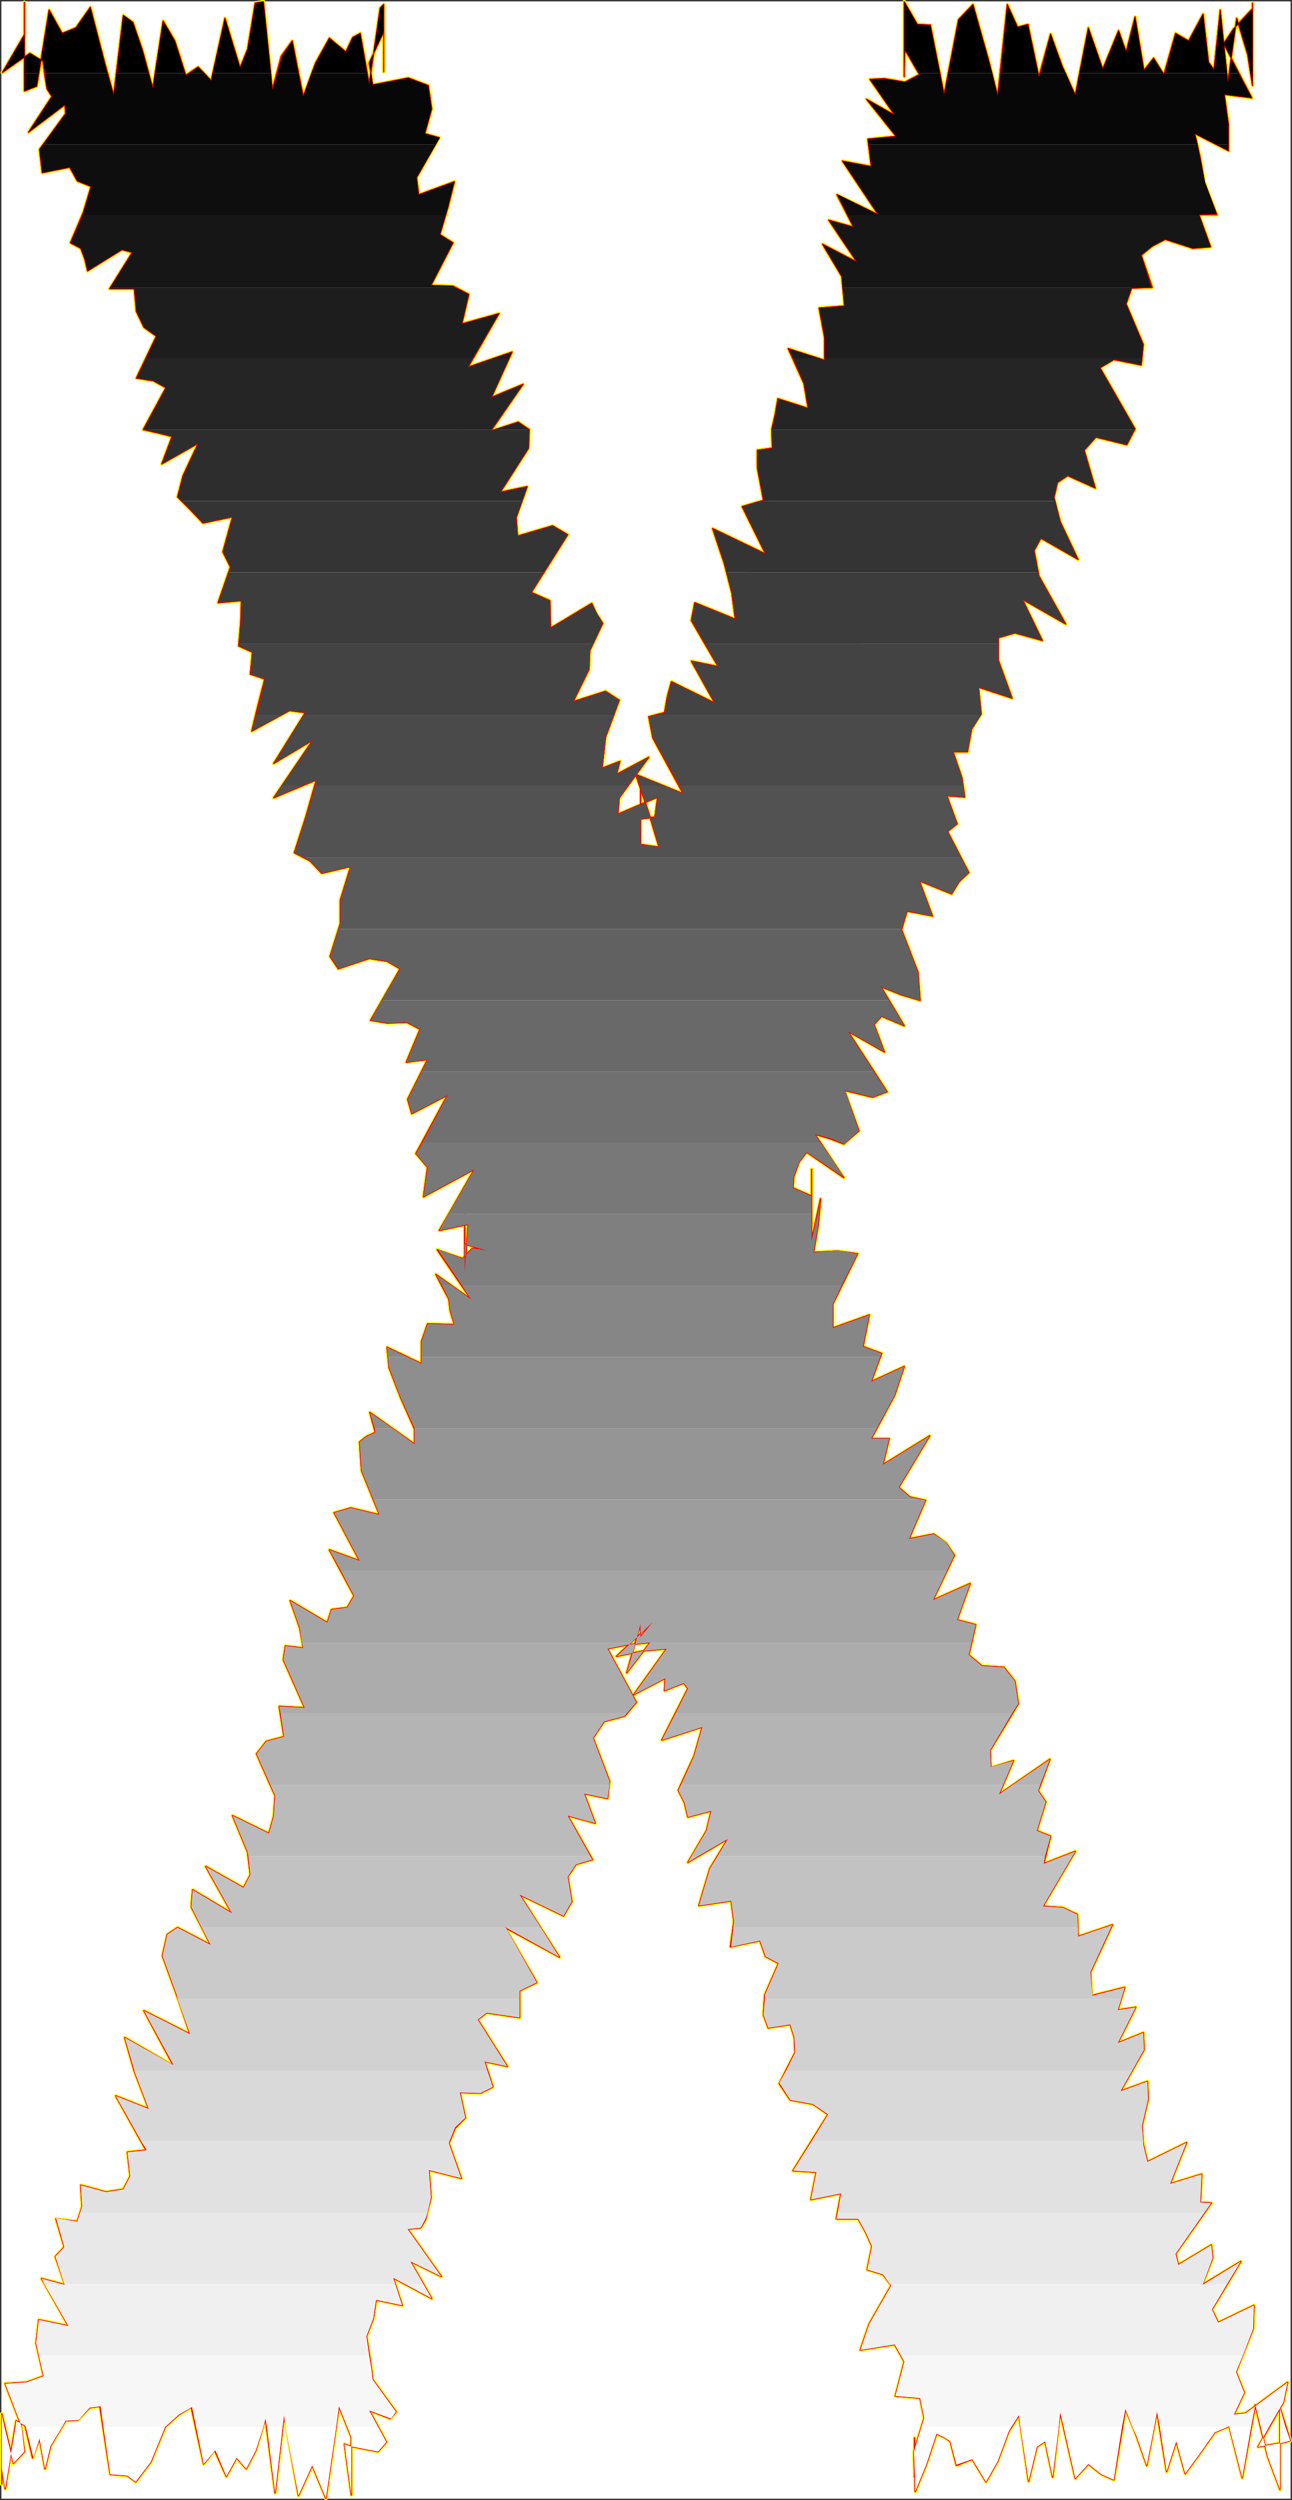 <?xml version="1.0" encoding="UTF-8" standalone="no"?>
<svg
   version="1.0"
   width="80.432mm"
   height="155.626mm"
   id="svg64"
   sodipodi:docname="Charcoal Condensed X 1.wmf"
   xmlns:inkscape="http://www.inkscape.org/namespaces/inkscape"
   xmlns:sodipodi="http://sodipodi.sourceforge.net/DTD/sodipodi-0.dtd"
   xmlns="http://www.w3.org/2000/svg"
   xmlns:svg="http://www.w3.org/2000/svg">
  <rect width="100%" height="100%" fill="#333333" stroke="none"/>
  <sodipodi:namedview
     id="namedview64"
     pagecolor="#ffffff"
     bordercolor="#000000"
     borderopacity="0.25"
     inkscape:showpageshadow="2"
     inkscape:pageopacity="0.0"
     inkscape:pagecheckerboard="0"
     inkscape:deskcolor="#d1d1d1"
     inkscape:document-units="mm" />
  <defs
     id="defs1">
    <pattern
       id="WMFhbasepattern"
       patternUnits="userSpaceOnUse"
       width="6"
       height="6"
       x="0"
       y="0" />
  </defs>
  <path
     style="fill:#ffffff;fill-opacity:1;fill-rule:evenodd;stroke:#ffffff;stroke-width:0.162px;stroke-linecap:round;stroke-linejoin:round;stroke-miterlimit:4;stroke-dasharray:none;stroke-opacity:1"
     d="M 0.404,0.404 V 587.788 H 303.59 V 0.404 v 0 z"
     id="path1" />
  <path
     style="fill:none;stroke:#ffff00;stroke-width:0.808px;stroke-linecap:round;stroke-linejoin:round;stroke-miterlimit:4;stroke-dasharray:none;stroke-opacity:1"
     d="m 152.966,386.445 -5.172,0.485 -4.848,0.97 6.788,12.604 -2.747,3.232 -4.848,1.293 -2.586,3.878 3.879,10.18 -0.485,4.04 -5.495,-1.131 2.586,6.948 -6.465,-1.778 5.818,10.342 -3.879,1.131 -1.939,2.909 0.97,5.817 -1.939,3.393 -10.343,-5.009 9.374,14.705 -12.767,-6.948 7.434,12.927 -4.04,1.939 v 6.302 l -7.757,-1.131 -2.101,1.616 6.949,10.988 -5.333,-1.131 1.939,5.979 -2.909,1.454 -4.848,-0.162 1.293,5.979 -2.424,2.424 -1.455,3.555 2.909,8.241 -7.596,-1.939 0.485,6.464 -1.293,5.171 -1.131,1.939 -3.071,0.323 7.919,11.15 -7.273,-3.555 5.01,8.726 -9.05,-4.848 2.101,6.464 -6.141,-1.293 -0.646,4.363 -1.616,4.201 1.131,7.433 0.323,2.747 5.495,7.595 -1.293,1.616 -5.01,-1.939 4.04,7.433 -1.939,2.262 -6.626,-1.293 -1.293,-0.485 1.616,11.958 v -7.756 -5.656 -0.162"
     id="path2" />
  <path
     style="fill:none;stroke:#ffff00;stroke-width:0.808px;stroke-linecap:round;stroke-linejoin:round;stroke-miterlimit:4;stroke-dasharray:none;stroke-opacity:1"
     d="m 82.665,573.406 -2.909,-7.272 -3.071,21.653 -3.232,-7.756 -3.232,7.11 -3.394,-18.906 -2.101,18.26 -2.263,-17.452 -2.263,7.433 -2.263,4.363 -2.263,-2.585 -2.424,4.363 -2.747,-6.14 -2.586,3.232 -2.909,-13.412 -2.909,1.778 -3.232,2.909 -3.394,8.241 -3.555,4.686 -1.939,-1.454 -1.939,-0.162 -2.101,-0.162 -2.424,-15.998 -2.424,0.323 -2.747,2.909 -2.909,0.162 -3.555,5.979 -1.293,5.333 -1.293,-7.11 -1.616,4.525 -1.778,-7.595 -2.101,-1.131 -2.586,15.998 -0.808,-4.848 v -6.14 9.857 -16.482 l 2.747,11.635 2.586,-2.747 -0.808,-6.302 -3.717,-9.695 5.01,-0.323 4.04,-1.454 -1.778,-7.756 0.646,-5.494 6.949,1.454 -6.303,-11.15 5.495,1.454 -2.263,-6.625 2.101,-2.262 -1.939,-6.625 5.01,0.646 1.131,-3.555 -0.323,-5.009 5.98,1.616 4.04,-0.646 1.616,-3.07 -0.646,-5.656 4.364,-0.485 -7.111,-12.766"
     id="path3" />
  <path
     style="fill:none;stroke:#ffff00;stroke-width:0.808px;stroke-linecap:round;stroke-linejoin:round;stroke-miterlimit:4;stroke-dasharray:none;stroke-opacity:1"
     d="m 27.232,493.095 7.757,3.07 -3.394,-8.888 -2.263,-7.918 11.475,6.625 -6.949,-12.927 10.828,5.494 -3.071,-9.049 -3.394,-9.372 1.131,-5.009 2.424,-1.616 7.757,4.04 -4.525,-8.888 0.323,-4.04 9.212,5.494 -6.141,-10.988 8.889,5.009 1.616,-3.07 -0.646,-5.332 -3.555,-8.564 8.565,4.201 1.131,-4.04 0.323,-4.848 -4.364,-9.857 2.263,-2.909 4.202,-1.131 -1.131,-7.11 5.98,0.323 -5.01,-11.311 0.485,-3.232 4.202,0.485 -0.808,-4.686 -2.263,-6.464 8.727,5.171 0.97,-3.07 3.717,-0.485 1.616,-2.747 -5.818,-10.827 7.111,2.585 -5.98,-11.311 3.879,-1.131 6.788,1.616 -4.202,-10.342 -0.485,-6.787 1.616,-1.293 2.101,-0.97 -1.293,-4.686 10.505,7.433 v -3.555 l -3.232,-7.272 -2.747,-7.11 -0.485,-4.848 8.081,3.878 v -5.171 l 1.455,-4.201 6.303,0.162 -0.97,-3.232 -0.323,-2.747 -3.071,-5.817 8.242,5.817"
     id="path4" />
  <path
     style="fill:none;stroke:#ffff00;stroke-width:0.808px;stroke-linecap:round;stroke-linejoin:round;stroke-miterlimit:4;stroke-dasharray:none;stroke-opacity:1"
     d="m 110.786,305.65 -7.919,-11.635 5.98,2.101 2.263,-2.424 3.394,0.485 -5.172,-1.454 v -7.756 1.939 -6.787 19.229 l 0.808,-11.311 -6.788,1.454 8.242,-14.382 -11.959,6.464 0.97,-6.948 -2.747,-3.232 7.434,-13.735 -8.404,4.363 -0.97,-3.393 4.687,-9.372 -5.01,0.646 3.232,-7.756 -3.071,-1.616 -4.687,0.162 -3.879,-0.646 6.949,-12.119 -3.071,-1.778 -4.202,-0.646 -7.273,2.424 -1.939,-2.909 2.424,-7.756 v -5.494 l 2.424,-7.918 -6.788,1.616 -2.747,-2.909 -3.717,-1.939 2.747,-8.564 2.424,-8.564 -10.02,4.201 9.212,-13.574 -9.212,5.494 7.434,-11.958 -3.717,-0.485 -8.889,4.848 1.455,-5.979 1.616,-6.302 -3.394,-1.131 0.485,-5.171 -3.232,-1.454 0.485,-5.494 0.162,-5.171 -5.495,0.485 2.909,-8.403 -1.778,-3.555 2.263,-8.241 -6.949,1.454 -2.909,-3.07 -3.071,-3.07 1.293,-5.009 3.555,-7.595"
     id="path5" />
  <path
     style="fill:none;stroke:#ffff00;stroke-width:0.808px;stroke-linecap:round;stroke-linejoin:round;stroke-miterlimit:4;stroke-dasharray:none;stroke-opacity:1"
     d="m 46.625,104.307 -8.565,4.848 2.424,-6.464 -3.232,-0.808 -3.555,-0.808 5.333,-9.857 -2.909,-1.616 -4.04,-0.646 4.687,-9.857 -2.909,-2.101 -1.778,-3.717 -0.485,-5.333 h -5.818 l 5.333,-8.564 -2.424,-0.646 -8.081,5.009 -0.646,-2.747 -0.97,-2.585 -2.424,-1.293 3.071,-7.272 1.778,-5.979 -3.232,-1.293 -1.778,-3.232 L 9.939,40.64 9.293,35.146 15.434,26.743 15.272,24.643 6.707,31.106 12.202,22.704 11.07,20.926 10.586,18.017 10.101,14.462 7.03,12.523 0.566,17.048 5.737,8.16 V 3.797 18.664 0.566 21.411 L 8.646,20.28 11.555,2.343 l 3.071,5.494 3.232,-1.293 3.394,-4.848 3.394,13.089 2.101,7.595 2.263,-18.745 2.263,1.616 2.263,6.625 2.424,8.888 2.424,-15.836 2.747,4.686 2.586,8.08 2.909,-1.939 3.071,3.232 L 52.928,4.282 56.484,15.917 58.261,11.554 60.039,0.727 61.978,0.404"
     id="path6" />
  <path
     style="fill:none;stroke:#ffff00;stroke-width:0.808px;stroke-linecap:round;stroke-linejoin:round;stroke-miterlimit:4;stroke-dasharray:none;stroke-opacity:1"
     d="m 61.978,0.404 2.101,20.684 2.101,-7.918 2.586,-3.555 2.586,13.089 2.909,-7.918 3.232,-5.817 3.879,3.232 1.616,-3.393 1.778,-0.97 L 86.867,19.795 89.453,1.858 90.261,1.05 V 16.886 5.252 6.544 7.514 l -3.394,7.272 0.808,5.171 8.404,-1.616 4.687,1.778 0.808,5.494 -1.616,5.817 3.394,0.97 -5.333,9.372 0.485,4.04 8.404,-3.07 -1.455,5.817 -1.939,6.625 3.071,1.939 -5.172,10.019 5.172,0.162 3.717,1.939 -1.616,6.948 8.727,-2.424 -7.273,12.604 10.343,-3.555 -4.848,10.665 7.434,-3.07 -7.596,10.988 6.465,-2.101 2.586,1.778 -0.162,4.363 -6.626,10.342 6.303,-1.293 -2.586,7.272 0.323,4.363 8.242,-2.424 3.555,2.101 -8.565,13.574 4.364,1.939 0.162,6.464 9.697,-5.817 1.131,2.424 1.455,2.262 -3.071,6.464 -0.162,4.363 -3.717,7.595 7.596,-2.424 3.232,2.101"
     id="path7" />
  <path
     style="fill:none;stroke:#ffff00;stroke-width:0.808px;stroke-linecap:round;stroke-linejoin:round;stroke-miterlimit:4;stroke-dasharray:none;stroke-opacity:1"
     d="m 145.694,164.742 -3.232,8.726 -0.808,7.272 4.202,-1.616 -0.808,3.07 7.596,-4.04 -6.949,9.534 -0.323,3.878 9.374,-4.04 -0.646,4.686 -3.394,0.485 v -0.162 -8.564 14.705 l 4.364,0.646 -2.424,-8.08 -3.071,-9.049 11.151,4.525 -7.111,-13.089 -0.97,-5.009 3.717,-0.97 0.646,-3.717 0.97,-3.555 10.182,5.009 -5.495,-9.857 6.303,1.293 -6.303,-10.827 0.808,-4.201 9.535,3.878 -0.808,-6.14 -1.778,-6.948 -2.747,-8.241 12.444,5.979 -5.495,-11.15 5.01,-1.454 -1.455,-7.756 v -4.04 l 3.555,-0.485 -0.162,-4.363 0.808,-3.555 0.646,-3.717 7.111,2.262 -0.97,-5.817 -3.717,-8.241 8.565,2.747 v -5.333 l -1.293,-6.948 5.98,-0.485 -0.646,-6.948 -4.525,-7.595 8.081,4.201 -6.626,-9.857 5.818,1.616 -3.879,-7.595 9.697,4.686 -8.404,-12.604 6.788,1.293 -0.808,-6.464 6.626,-0.646 -6.949,-8.726"
     id="path8" />
  <path
     style="fill:none;stroke:#ffff00;stroke-width:0.808px;stroke-linecap:round;stroke-linejoin:round;stroke-miterlimit:4;stroke-dasharray:none;stroke-opacity:1"
     d="m 203.875,23.35 6.626,3.717 -5.818,-8.403 3.394,-0.162 4.848,0.808 3.394,-1.778 -3.394,-5.817 -0.162,4.363 V 16.886 18.017 2.666 0.404 l 3.071,5.333 3.071,0.162 3.232,16.321 3.394,-17.613 3.394,-3.555 3.555,12.604 2.263,8.888 2.263,-21.492 2.424,5.333 2.424,-0.646 2.586,12.281 2.747,-10.019 2.747,7.595 3.071,6.787 3.071,-15.836 3.394,9.695 3.717,-9.049 1.778,5.009 2.101,-8.241 2.101,12.604 2.263,-2.909 2.424,3.878 2.747,-9.695 3.071,1.778 3.394,-6.302 1.293,11.311 1.293,1.778 1.455,-14.058 1.778,17.129 2.101,-15.19 2.586,8.564 1.131,7.272 V 10.423 0.727 2.02 l -4.525,4.848 -2.263,3.393 6.626,12.766 -6.465,-0.808 0.97,7.11 v 6.14 l -7.919,-4.04 1.293,5.817 0.97,5.656 2.909,7.595 h -4.202 l 2.747,7.595 -4.202,0.323"
     id="path9" />
  <path
     style="fill:none;stroke:#ffff00;stroke-width:0.808px;stroke-linecap:round;stroke-linejoin:round;stroke-miterlimit:4;stroke-dasharray:none;stroke-opacity:1"
     d="m 280.641,58.415 -6.465,-2.101 -3.071,1.616 -2.586,2.101 2.586,7.595 -4.848,0.162 -1.293,3.717 4.04,9.534 -0.485,4.848 -6.465,-1.293 -3.232,1.939 8.242,14.382 -1.939,3.717 -7.273,-1.778 -2.747,3.07 2.586,8.888 -6.465,-2.909 -2.424,1.616 -0.808,3.555 1.455,5.656 4.202,8.888 -8.727,-5.009 -1.616,2.909 1.131,5.979 6.303,11.311 -10.182,-5.817 4.687,9.695 -6.465,-1.778 -3.879,1.131 v 5.333 l 3.232,8.888 -7.919,-2.585 0.646,6.302 -2.263,3.555 -0.97,5.332 h -3.394 l 2.101,6.14 0.646,4.525 -4.202,-0.323 2.424,6.625 -2.263,1.778 5.01,9.695 -2.263,2.101 -1.778,2.909 -7.596,-3.07 3.071,8.241 -5.98,-1.131 -1.293,4.363 3.879,10.019 0.485,6.625 -4.364,-1.293 -4.848,-1.939 5.495,9.211 -5.333,-2.262 -1.778,1.939 2.424,6.464 -8.565,-4.848 9.212,14.22 -3.394,1.293 -6.626,-1.616"
     id="path10" />
  <path
     style="fill:none;stroke:#ffff00;stroke-width:0.808px;stroke-linecap:round;stroke-linejoin:round;stroke-miterlimit:4;stroke-dasharray:none;stroke-opacity:1"
     d="m 198.703,256.526 3.394,9.534 -3.555,3.07 -3.394,-1.293 -3.394,-0.97 6.788,10.18 -8.727,-5.979 -1.778,2.262 -1.293,3.555 -0.162,2.585 4.364,1.939 v 5.171 -11.473 13.412 3.393 l 2.101,-9.857 -0.485,5.817 -1.131,6.787 5.656,-0.323 4.687,0.646 -5.818,11.796 v 5.656 l 8.565,-3.07 -1.455,7.433 4.364,1.616 -2.424,6.625 7.757,-3.555 -2.263,6.787 -5.495,10.18 h 4.202 l -1.455,6.14 10.99,-6.787 -7.273,12.119 2.586,2.262 3.717,0.808 -3.879,9.049 5.818,-1.131 2.909,2.101 1.939,2.909 -5.01,10.503 8.727,-3.878 -3.071,8.564 4.364,1.131 -1.616,7.11 3.071,2.585 5.172,0.323 2.586,3.232 0.808,5.332 -6.626,10.988 0.162,4.04 5.333,-1.616 -3.394,7.918 11.959,-8.241 -2.747,7.433 1.778,2.585 -2.101,6.787 3.232,1.293 -1.616,6.464 7.434,-2.909 -7.596,12.927"
     id="path11" />
  <path
     style="fill:none;stroke:#ffff00;stroke-width:0.808px;stroke-linecap:round;stroke-linejoin:round;stroke-miterlimit:4;stroke-dasharray:none;stroke-opacity:1"
     d="m 245.409,448.496 4.687,0.323 3.394,1.616 0.162,5.171 8.081,-2.747 -5.172,11.15 0.323,5.494 7.757,-1.939 -1.616,5.332 4.202,-0.646 -4.202,8.403 5.98,-2.424 0.162,4.04 -5.495,9.695 6.303,-2.262 0.162,4.201 -1.455,6.302 0.323,4.363 0.97,4.04 9.212,-4.525 -3.879,9.695 7.434,-2.262 -0.323,6.625 2.586,0.162 -8.404,11.958 0.646,2.585 7.757,-4.686 0.323,3.07 -2.424,6.302 9.05,-5.494 -6.788,11.311 1.455,3.07 8.404,-4.04 -0.162,5.494 -4.04,10.18 1.939,4.848 -2.424,5.171 2.747,-0.323 9.858,-7.272 -0.97,4.686 -5.98,10.503 5.818,-0.97 1.778,-0.485 -2.424,-7.756 v 4.363 13.735 -12.443 12.766 0.808 l -2.909,-7.756 -2.909,-12.119 -3.071,17.129 -3.071,-12.119 -3.394,1.454 -3.394,4.848 -3.555,4.848 -2.101,-7.595 -2.263,7.11 -2.263,-14.058 -2.424,12.604"
     id="path12" />
  <path
     style="fill:none;stroke:#ffff00;stroke-width:0.808px;stroke-linecap:round;stroke-linejoin:round;stroke-miterlimit:4;stroke-dasharray:none;stroke-opacity:1"
     d="m 269.812,580.031 -2.424,-6.948 -2.586,-6.302 -2.747,16.644 -2.909,-1.293 -3.071,-2.424 -3.071,3.393 -3.555,-15.513 -1.778,15.19 -1.778,-8.403 -1.939,1.293 -1.939,8.08 -2.263,-15.513 -2.424,3.878 -2.586,6.948 -2.747,4.848 -3.232,-5.333 -3.717,1.454 -1.455,-5.656 -1.455,-0.97 -1.778,-0.808 -2.424,7.272 -2.586,6.302 -0.162,-9.534 v -3.07 0.162 9.049 l -0.162,-5.979 2.424,-7.918 -0.97,-4.686 -5.818,-0.485 2.101,-8.08 -2.263,-4.04 -8.081,1.293 2.101,-6.14 5.172,-9.049 -1.939,-2.585 -3.717,-1.131 1.131,-5.494 -1.455,-3.232 -1.778,-3.232 h -5.172 l 1.131,-5.979 -7.111,1.454 1.293,-6.464 -5.495,-0.323 8.242,-13.25 -3.555,-2.424 -5.333,-0.97 -2.586,-3.878 3.717,-7.272 -0.162,-3.555 -0.97,-3.07 -5.172,0.808 -1.131,-3.07 0.323,-4.686 3.232,-7.433 -3.071,-1.616 -1.293,-3.717 -6.949,1.454"
     id="path13" />
  <path
     style="fill:none;stroke:#ffff00;stroke-width:0.808px;stroke-linecap:round;stroke-linejoin:round;stroke-miterlimit:4;stroke-dasharray:none;stroke-opacity:1"
     d="m 171.875,458.03 0.808,-5.979 -0.646,-4.848 -7.596,1.131 2.586,-8.726 4.202,-6.948 -9.374,5.494 4.364,-7.433 1.131,-4.686 -5.495,1.454 -0.808,-3.393 -1.455,-2.909 3.717,-8.08 1.939,-6.787 -9.535,3.07 6.141,-12.119 -0.97,-1.293 -4.525,1.778 0.162,-2.909 -7.434,3.878 7.757,-10.827 -5.333,0.485 -6.465,1.293 8.565,-8.08 -2.909,3.555 v -3.07 l -3.232,11.473 5.495,-7.11"
     id="path14" />
  <path
     style="fill:none;stroke:#ffff00;stroke-width:0.808px;stroke-linecap:round;stroke-linejoin:round;stroke-miterlimit:4;stroke-dasharray:none;stroke-opacity:1"
     d="m 152.966,386.445 -5.172,0.485 -4.848,0.97 6.788,12.604 -2.747,3.232 -4.848,1.293 -2.586,3.878 3.879,10.18 -0.485,4.04 -5.495,-1.131 2.586,6.948 -6.465,-1.778 5.818,10.342 -3.879,1.131 -1.939,2.909 0.97,5.817 -1.939,3.393 -10.343,-5.009 9.374,14.705 -12.767,-6.948 7.434,12.927 -4.04,1.939 v 6.302 l -7.757,-1.131 -2.101,1.616 6.949,10.988 -5.333,-1.131 1.939,5.979 -2.909,1.454 -4.848,-0.162 1.293,5.979 -2.424,2.424 -1.455,3.555 2.909,8.241 -7.596,-1.939 0.485,6.464 -1.293,5.171 -1.131,1.939 -3.071,0.323 7.919,11.15 -7.273,-3.555 5.01,8.726 -9.05,-4.848 2.101,6.464 -6.141,-1.293 -0.646,4.363 -1.616,4.201 1.131,7.433 0.323,2.747 5.495,7.595 -1.293,1.616 -5.01,-1.939 4.04,7.433 -1.939,2.262 -6.626,-1.293 -1.293,-0.485 1.616,11.958 v -7.756 -5.656 -0.162 l -2.909,-7.272 -3.071,21.653 -3.232,-7.756 -3.232,7.11 -3.394,-18.906 -2.101,18.26 -2.263,-17.452 -2.263,7.433 -2.263,4.363 -2.263,-2.585 -2.424,4.363 -2.747,-6.14 -2.586,3.232 -2.909,-13.412 -2.909,1.778 -3.232,2.909 -3.394,8.241 -3.555,4.686 -1.939,-1.454 -1.939,-0.162 -2.101,-0.162 -2.424,-15.998 -2.424,0.323 -2.747,2.909 -2.909,0.162 -3.555,5.979 -1.293,5.333 -1.293,-7.11 -1.616,4.525 -1.778,-7.595 -2.101,-1.131 -2.586,15.998 -0.808,-4.848 v -6.14 9.857 -16.482 l 2.747,11.635 2.586,-2.747 -0.808,-6.302 -3.717,-9.695 5.01,-0.323 4.04,-1.454 -1.778,-7.756 0.646,-5.494 6.949,1.454 -6.303,-11.15 5.495,1.454 -2.263,-6.625 2.101,-2.262 -1.939,-6.625 5.01,0.646 1.131,-3.555 -0.323,-5.009 5.98,1.616 4.04,-0.646 1.616,-3.07 -0.646,-5.656 4.364,-0.485 -7.111,-12.766 7.757,3.07 -3.394,-8.888 -2.263,-7.918 11.475,6.625 -6.949,-12.927 10.828,5.494 -3.071,-9.049 -3.394,-9.372 1.131,-5.009 2.424,-1.616 7.757,4.04 -4.525,-8.888 0.323,-4.04 9.212,5.494 -6.141,-10.988 8.889,5.009 1.616,-3.07 -0.646,-5.332 -3.555,-8.564 8.565,4.201 1.131,-4.04 0.323,-4.848 -4.364,-9.857 2.263,-2.909 4.202,-1.131 -1.131,-7.11 5.98,0.323 -5.01,-11.311 0.485,-3.232 4.202,0.485 -0.808,-4.686 -2.263,-6.464 8.727,5.171 0.97,-3.07 3.717,-0.485 1.616,-2.747 -5.818,-10.827 7.111,2.585 -5.98,-11.311 3.879,-1.131 6.788,1.616 -4.202,-10.342 -0.485,-6.787 1.616,-1.293 2.101,-0.97 -1.293,-4.686 10.505,7.433 v -3.555 l -3.232,-7.272 -2.747,-7.11 -0.485,-4.848 8.081,3.878 v -5.171 l 1.455,-4.201 6.303,0.162 -0.97,-3.232 -0.323,-2.747 -3.071,-5.817 8.242,5.817 -7.919,-11.635 5.98,2.101 2.263,-2.424 3.394,0.485 -5.172,-1.454 v -7.756 1.939 -6.787 19.229 l 0.808,-11.311 -6.788,1.454 8.242,-14.382 -11.959,6.464 0.97,-6.948 -2.747,-3.232 7.434,-13.735 -8.404,4.363 -0.97,-3.393 4.687,-9.372 -5.01,0.646 3.232,-7.756 -3.071,-1.616 -4.687,0.162 -3.879,-0.646 6.949,-12.119 -3.071,-1.778 -4.202,-0.646 -7.273,2.424 -1.939,-2.909 2.424,-7.756 v -5.494 l 2.424,-7.918 -6.788,1.616 -2.747,-2.909 -3.717,-1.939 2.747,-8.564 2.424,-8.564 -10.02,4.201 9.212,-13.574 -9.212,5.494 7.434,-11.958 -3.717,-0.485 -8.889,4.848 1.455,-5.979 1.616,-6.302 -3.394,-1.131 0.485,-5.171 -3.232,-1.454 0.485,-5.494 0.162,-5.171 -5.495,0.485 2.909,-8.403 -1.778,-3.555 2.263,-8.241 -6.949,1.454 -2.909,-3.07 -3.071,-3.07 1.293,-5.009 3.555,-7.595 -8.565,4.848 2.424,-6.464 -3.232,-0.808 -3.555,-0.808 5.333,-9.857 -2.909,-1.616 -4.04,-0.646 4.687,-9.857 -2.909,-2.101 -1.778,-3.717 -0.485,-5.333 h -5.818 l 5.333,-8.564 -2.424,-0.646 -8.081,5.009 -0.646,-2.747 -0.97,-2.585 -2.424,-1.293 3.071,-7.272 1.778,-5.979 -3.232,-1.293 -1.778,-3.232 L 9.939,40.64 9.293,35.146 15.434,26.743 15.272,24.643 6.707,31.106 12.202,22.704 11.07,20.926 10.586,18.017 10.101,14.462 7.03,12.523 0.566,17.048 5.737,8.16 V 3.797 18.664 0.566 21.411 L 8.646,20.28 11.555,2.343 l 3.071,5.494 3.232,-1.293 3.394,-4.848 3.394,13.089 2.101,7.595 2.263,-18.745 2.263,1.616 2.263,6.625 2.424,8.888 2.424,-15.836 2.747,4.686 2.586,8.08 2.909,-1.939 3.071,3.232 3.232,-14.705 3.555,11.635 1.778,-4.363 1.778,-10.827 1.939,-0.323 2.101,20.684 2.101,-7.918 2.586,-3.555 2.586,13.089 2.909,-7.918 3.232,-5.817 3.879,3.232 1.616,-3.393 1.778,-0.97 L 86.867,19.795 89.453,1.858 90.261,1.05 V 16.886 5.252 6.544 7.514 l -3.394,7.272 0.808,5.171 8.404,-1.616 4.687,1.778 0.808,5.494 -1.616,5.817 3.394,0.97 -5.333,9.372 0.485,4.04 8.404,-3.07 -1.455,5.817 -1.939,6.625 3.071,1.939 -5.172,10.019 5.172,0.162 3.717,1.939 -1.616,6.948 8.727,-2.424 -7.273,12.604 10.343,-3.555 -4.848,10.665 7.434,-3.07 -7.596,10.988 6.465,-2.101 2.586,1.778 -0.162,4.363 -6.626,10.342 6.303,-1.293 -2.586,7.272 0.323,4.363 8.242,-2.424 3.555,2.101 -8.565,13.574 4.364,1.939 0.162,6.464 9.697,-5.817 1.131,2.424 1.455,2.262 -3.071,6.464 -0.162,4.363 -3.717,7.595 7.596,-2.424 3.232,2.101 -3.232,8.726 -0.808,7.272 4.202,-1.616 -0.808,3.07 7.596,-4.04 -6.949,9.534 -0.323,3.878 9.374,-4.04 -0.646,4.686 -3.394,0.485 v -0.162 -8.564 14.705 l 4.364,0.646 -2.424,-8.08 -3.071,-9.049 11.151,4.525 -7.111,-13.089 -0.97,-5.009 3.717,-0.97 0.646,-3.717 0.97,-3.555 10.182,5.009 -5.495,-9.857 6.303,1.293 -6.303,-10.827 0.808,-4.201 9.535,3.878 -0.808,-6.14 -1.778,-6.948 -2.747,-8.241 12.444,5.979 -5.495,-11.15 5.01,-1.454 -1.455,-7.756 v -4.04 l 3.555,-0.485 -0.162,-4.363 0.808,-3.555 0.646,-3.717 7.111,2.262 -0.97,-5.817 -3.717,-8.241 8.565,2.747 v -5.333 l -1.293,-6.948 5.98,-0.485 -0.646,-6.948 -4.525,-7.595 8.081,4.201 -6.626,-9.857 5.818,1.616 -3.879,-7.595 9.697,4.686 -8.404,-12.604 6.788,1.293 -0.808,-6.464 6.626,-0.646 -6.949,-8.726 6.626,3.717 -5.818,-8.403 3.394,-0.162 4.848,0.808 3.394,-1.778 -3.394,-5.817 -0.162,4.363 V 16.886 18.017 2.666 0.404 l 3.071,5.333 3.071,0.162 3.232,16.321 3.394,-17.613 3.394,-3.555 3.555,12.604 2.263,8.888 2.263,-21.492 2.424,5.333 2.424,-0.646 2.586,12.281 2.747,-10.019 2.747,7.595 3.071,6.787 3.071,-15.836 3.394,9.695 3.717,-9.049 1.778,5.009 2.101,-8.241 2.101,12.604 2.263,-2.909 2.424,3.878 2.747,-9.695 3.071,1.778 3.394,-6.302 1.293,11.311 1.293,1.778 1.455,-14.058 1.778,17.129 2.101,-15.19 2.586,8.564 1.131,7.272 V 10.423 0.727 2.02 l -4.525,4.848 -2.263,3.393 6.626,12.766 -6.465,-0.808 0.97,7.11 v 6.14 l -7.919,-4.04 1.293,5.817 0.97,5.656 2.909,7.595 h -4.202 l 2.747,7.595 -4.202,0.323 -6.465,-2.101 -3.071,1.616 -2.586,2.101 2.586,7.595 -4.848,0.162 -1.293,3.717 4.04,9.534 -0.485,4.848 -6.465,-1.293 -3.232,1.939 8.242,14.382 -1.939,3.717 -7.273,-1.778 -2.747,3.07 2.586,8.888 -6.465,-2.909 -2.424,1.616 -0.808,3.555 1.455,5.656 4.202,8.888 -8.727,-5.009 -1.616,2.909 1.131,5.979 6.303,11.311 -10.182,-5.817 4.687,9.695 -6.465,-1.778 -3.879,1.131 v 5.333 l 3.232,8.888 -7.919,-2.585 0.646,6.302 -2.263,3.555 -0.97,5.332 h -3.394 l 2.101,6.14 0.646,4.525 -4.202,-0.323 2.424,6.625 -2.263,1.778 5.01,9.695 -2.263,2.101 -1.778,2.909 -7.596,-3.07 3.071,8.241 -5.98,-1.131 -1.293,4.363 3.879,10.019 0.485,6.625 -4.364,-1.293 -4.848,-1.939 5.495,9.211 -5.333,-2.262 -1.778,1.939 2.424,6.464 -8.565,-4.848 9.212,14.22 -3.394,1.293 -6.626,-1.616 3.394,9.534 -3.555,3.07 -3.394,-1.293 -3.394,-0.97 6.788,10.18 -8.727,-5.979 -1.778,2.262 -1.293,3.555 -0.162,2.585 4.364,1.939 v 5.171 -11.473 13.412 3.393 l 2.101,-9.857 -0.485,5.817 -1.131,6.787 5.656,-0.323 4.687,0.646 -5.818,11.796 v 5.656 l 8.565,-3.07 -1.455,7.433 4.364,1.616 -2.424,6.625 7.757,-3.555 -2.263,6.787 -5.495,10.18 h 4.202 l -1.455,6.14 10.99,-6.787 -7.273,12.119 2.586,2.262 3.717,0.808 -3.879,9.049 5.818,-1.131 2.909,2.101 1.939,2.909 -5.01,10.503 8.727,-3.878 -3.071,8.564 4.364,1.131 -1.616,7.11 3.071,2.585 5.172,0.323 2.586,3.232 0.808,5.332 -6.626,10.988 0.162,4.04 5.333,-1.616 -3.394,7.918 11.959,-8.241 -2.747,7.433 1.778,2.585 -2.101,6.787 3.232,1.293 -1.616,6.464 7.434,-2.909 -7.596,12.927 4.687,0.323 3.394,1.616 0.162,5.171 8.081,-2.747 -5.172,11.15 0.323,5.494 7.757,-1.939 -1.616,5.332 4.202,-0.646 -4.202,8.403 5.98,-2.424 0.162,4.04 -5.495,9.695 6.303,-2.262 0.162,4.201 -1.455,6.302 0.323,4.363 0.97,4.04 9.212,-4.525 -3.879,9.695 7.434,-2.262 -0.323,6.625 2.586,0.162 -8.404,11.958 0.646,2.585 7.757,-4.686 0.323,3.07 -2.424,6.302 9.05,-5.494 -6.788,11.311 1.455,3.07 8.404,-4.04 -0.162,5.494 -4.04,10.18 1.939,4.848 -2.424,5.171 2.747,-0.323 9.858,-7.272 -0.97,4.686 -5.98,10.503 5.818,-0.97 1.778,-0.485 -2.424,-7.756 v 4.363 13.735 -12.443 12.766 0.808 l -2.909,-7.756 -2.909,-12.119 -3.071,17.129 -3.071,-12.119 -3.394,1.454 -3.394,4.848 -3.555,4.848 -2.101,-7.595 -2.263,7.11 -2.263,-14.058 -2.424,12.604 -2.424,-6.948 -2.586,-6.302 -2.747,16.644 -2.909,-1.293 -3.071,-2.424 -3.071,3.393 -3.555,-15.513 -1.778,15.19 -1.778,-8.403 -1.939,1.293 -1.939,8.08 -2.263,-15.513 -2.424,3.878 -2.586,6.948 -2.747,4.848 -3.232,-5.333 -3.717,1.454 -1.455,-5.656 -1.455,-0.97 -1.778,-0.808 -2.424,7.272 -2.586,6.302 -0.162,-9.534 v -3.07 0.162 9.049 l -0.162,-5.979 2.424,-7.918 -0.97,-4.686 -5.818,-0.485 2.101,-8.08 -2.263,-4.04 -8.081,1.293 2.101,-6.14 5.172,-9.049 -1.939,-2.585 -3.717,-1.131 1.131,-5.494 -1.455,-3.232 -1.778,-3.232 h -5.172 l 1.131,-5.979 -7.111,1.454 1.293,-6.464 -5.495,-0.323 8.242,-13.25 -3.555,-2.424 -5.333,-0.97 -2.586,-3.878 3.717,-7.272 -0.162,-3.555 -0.97,-3.07 -5.172,0.808 -1.131,-3.07 0.323,-4.686 3.232,-7.433 -3.071,-1.616 -1.293,-3.717 -6.949,1.454 0.808,-5.979 -0.646,-4.848 -7.596,1.131 2.586,-8.726 4.202,-6.948 -9.374,5.494 4.364,-7.433 1.131,-4.686 -5.495,1.454 -0.808,-3.393 -1.455,-2.909 3.717,-8.08 1.939,-6.787 -9.535,3.07 6.141,-12.119 -0.97,-1.293 -4.525,1.778 0.162,-2.909 -7.434,3.878 7.757,-10.827 -5.333,0.485 -6.465,1.293 8.565,-8.08 -2.909,3.555 v -3.07 l -3.232,11.473 5.495,-7.11"
     id="path15" />
  <path
     style="fill:none;stroke:#ff0000;stroke-width:0.323px;stroke-linecap:round;stroke-linejoin:round;stroke-miterlimit:4;stroke-dasharray:none;stroke-opacity:1"
     d="m 152.966,386.445 -5.172,0.485 -4.848,0.97 6.788,12.604 -2.747,3.232 -4.848,1.293 -2.586,3.878 3.879,10.18 -0.485,4.04 -5.495,-1.131 2.586,6.948 -6.465,-1.778 5.818,10.342 -3.879,1.131 -1.939,2.909 0.97,5.817 -1.939,3.393 -10.343,-5.009 9.374,14.705 -12.767,-6.948 7.434,12.927 -4.04,1.939 v 6.302 l -7.757,-1.131 -2.101,1.616 6.949,10.988 -5.333,-1.131 1.939,5.979 -2.909,1.454 -4.848,-0.162 1.293,5.979 -2.424,2.424 -1.455,3.555 2.909,8.241 -7.596,-1.939 0.485,6.464 -1.293,5.171 -1.131,1.939 -3.071,0.323 7.919,11.15 -7.273,-3.555 5.01,8.726 -9.05,-4.848 2.101,6.464 -6.141,-1.293 -0.646,4.363 -1.616,4.201 1.131,7.433 0.323,2.747 5.495,7.595 -1.293,1.616 -5.01,-1.939 4.04,7.433 -1.939,2.262 -6.626,-1.293 -1.293,-0.485 1.616,11.958 v -7.756 -5.656 -0.162"
     id="path16" />
  <path
     style="fill:none;stroke:#ff0000;stroke-width:0.323px;stroke-linecap:round;stroke-linejoin:round;stroke-miterlimit:4;stroke-dasharray:none;stroke-opacity:1"
     d="m 82.665,573.406 -2.909,-7.272 -3.071,21.653 -3.232,-7.756 -3.232,7.11 -3.394,-18.906 -2.101,18.26 -2.263,-17.452 -2.263,7.433 -2.263,4.363 -2.263,-2.585 -2.424,4.363 -2.747,-6.14 -2.586,3.232 -2.909,-13.412 -2.909,1.778 -3.232,2.909 -3.394,8.241 -3.555,4.686 -1.939,-1.454 -1.939,-0.162 -2.101,-0.162 -2.424,-15.998 -2.424,0.323 -2.747,2.909 -2.909,0.162 -3.555,5.979 -1.293,5.333 -1.293,-7.11 -1.616,4.525 -1.778,-7.595 -2.101,-1.131 -2.586,15.998 -0.808,-4.848 v -6.14 9.857 -16.482 l 2.747,11.635 2.586,-2.747 -0.808,-6.302 -3.717,-9.695 5.01,-0.323 4.04,-1.454 -1.778,-7.756 0.646,-5.494 6.949,1.454 -6.303,-11.15 5.495,1.454 -2.263,-6.625 2.101,-2.262 -1.939,-6.625 5.01,0.646 1.131,-3.555 -0.323,-5.009 5.98,1.616 4.04,-0.646 1.616,-3.07 -0.646,-5.656 4.364,-0.485 -7.111,-12.766"
     id="path17" />
  <path
     style="fill:none;stroke:#ff0000;stroke-width:0.323px;stroke-linecap:round;stroke-linejoin:round;stroke-miterlimit:4;stroke-dasharray:none;stroke-opacity:1"
     d="m 27.232,493.095 7.757,3.07 -3.394,-8.888 -2.263,-7.918 11.475,6.625 -6.949,-12.927 10.828,5.494 -3.071,-9.049 -3.394,-9.372 1.131,-5.009 2.424,-1.616 7.757,4.04 -4.525,-8.888 0.323,-4.04 9.212,5.494 -6.141,-10.988 8.889,5.009 1.616,-3.07 -0.646,-5.332 -3.555,-8.564 8.565,4.201 1.131,-4.04 0.323,-4.848 -4.364,-9.857 2.263,-2.909 4.202,-1.131 -1.131,-7.11 5.98,0.323 -5.01,-11.311 0.485,-3.232 4.202,0.485 -0.808,-4.686 -2.263,-6.464 8.727,5.171 0.97,-3.07 3.717,-0.485 1.616,-2.747 -5.818,-10.827 7.111,2.585 -5.98,-11.311 3.879,-1.131 6.788,1.616 -4.202,-10.342 -0.485,-6.787 1.616,-1.293 2.101,-0.97 -1.293,-4.686 10.505,7.433 v -3.555 l -3.232,-7.272 -2.747,-7.11 -0.485,-4.848 8.081,3.878 v -5.171 l 1.455,-4.201 6.303,0.162 -0.97,-3.232 -0.323,-2.747 -3.071,-5.817 8.242,5.817"
     id="path18" />
  <path
     style="fill:none;stroke:#ff0000;stroke-width:0.323px;stroke-linecap:round;stroke-linejoin:round;stroke-miterlimit:4;stroke-dasharray:none;stroke-opacity:1"
     d="m 110.786,305.65 -7.919,-11.635 5.98,2.101 2.263,-2.424 3.394,0.485 -5.172,-1.454 v -7.756 1.939 -6.787 19.229 l 0.808,-11.311 -6.788,1.454 8.242,-14.382 -11.959,6.464 0.97,-6.948 -2.747,-3.232 7.434,-13.735 -8.404,4.363 -0.97,-3.393 4.687,-9.372 -5.01,0.646 3.232,-7.756 -3.071,-1.616 -4.687,0.162 -3.879,-0.646 6.949,-12.119 -3.071,-1.778 -4.202,-0.646 -7.273,2.424 -1.939,-2.909 2.424,-7.756 v -5.494 l 2.424,-7.918 -6.788,1.616 -2.747,-2.909 -3.717,-1.939 2.747,-8.564 2.424,-8.564 -10.02,4.201 9.212,-13.574 -9.212,5.494 7.434,-11.958 -3.717,-0.485 -8.889,4.848 1.455,-5.979 1.616,-6.302 -3.394,-1.131 0.485,-5.171 -3.232,-1.454 0.485,-5.494 0.162,-5.171 -5.495,0.485 2.909,-8.403 -1.778,-3.555 2.263,-8.241 -6.949,1.454 -2.909,-3.07 -3.071,-3.07 1.293,-5.009 3.555,-7.595"
     id="path19" />
  <path
     style="fill:none;stroke:#ff0000;stroke-width:0.323px;stroke-linecap:round;stroke-linejoin:round;stroke-miterlimit:4;stroke-dasharray:none;stroke-opacity:1"
     d="m 46.625,104.307 -8.565,4.848 2.424,-6.464 -3.232,-0.808 -3.555,-0.808 5.333,-9.857 -2.909,-1.616 -4.04,-0.646 4.687,-9.857 -2.909,-2.101 -1.778,-3.717 -0.485,-5.333 h -5.818 l 5.333,-8.564 -2.424,-0.646 -8.081,5.009 -0.646,-2.747 -0.97,-2.585 -2.424,-1.293 3.071,-7.272 1.778,-5.979 -3.232,-1.293 -1.778,-3.232 L 9.939,40.64 9.293,35.146 15.434,26.743 15.272,24.643 6.707,31.106 12.202,22.704 11.07,20.926 10.586,18.017 10.101,14.462 7.03,12.523 0.566,17.048 5.737,8.16 V 3.797 18.664 0.566 21.411 L 8.646,20.28 11.555,2.343 l 3.071,5.494 3.232,-1.293 3.394,-4.848 3.394,13.089 2.101,7.595 2.263,-18.745 2.263,1.616 2.263,6.625 2.424,8.888 2.424,-15.836 2.747,4.686 2.586,8.08 2.909,-1.939 3.071,3.232 L 52.928,4.282 56.484,15.917 58.261,11.554 60.039,0.727 61.978,0.404"
     id="path20" />
  <path
     style="fill:none;stroke:#ff0000;stroke-width:0.323px;stroke-linecap:round;stroke-linejoin:round;stroke-miterlimit:4;stroke-dasharray:none;stroke-opacity:1"
     d="m 61.978,0.404 2.101,20.684 2.101,-7.918 2.586,-3.555 2.586,13.089 2.909,-7.918 3.232,-5.817 3.879,3.232 1.616,-3.393 1.778,-0.97 L 86.867,19.795 89.453,1.858 90.261,1.05 V 16.886 5.252 6.544 7.514 l -3.394,7.272 0.808,5.171 8.404,-1.616 4.687,1.778 0.808,5.494 -1.616,5.817 3.394,0.97 -5.333,9.372 0.485,4.04 8.404,-3.07 -1.455,5.817 -1.939,6.625 3.071,1.939 -5.172,10.019 5.172,0.162 3.717,1.939 -1.616,6.948 8.727,-2.424 -7.273,12.604 10.343,-3.555 -4.848,10.665 7.434,-3.07 -7.596,10.988 6.465,-2.101 2.586,1.778 -0.162,4.363 -6.626,10.342 6.303,-1.293 -2.586,7.272 0.323,4.363 8.242,-2.424 3.555,2.101 -8.565,13.574 4.364,1.939 0.162,6.464 9.697,-5.817 1.131,2.424 1.455,2.262 -3.071,6.464 -0.162,4.363 -3.717,7.595 7.596,-2.424 3.232,2.101"
     id="path21" />
  <path
     style="fill:none;stroke:#ff0000;stroke-width:0.323px;stroke-linecap:round;stroke-linejoin:round;stroke-miterlimit:4;stroke-dasharray:none;stroke-opacity:1"
     d="m 145.694,164.742 -3.232,8.726 -0.808,7.272 4.202,-1.616 -0.808,3.07 7.596,-4.04 -6.949,9.534 -0.323,3.878 9.374,-4.04 -0.646,4.686 -3.394,0.485 v -0.162 -8.564 14.705 l 4.364,0.646 -2.424,-8.08 -3.071,-9.049 11.151,4.525 -7.111,-13.089 -0.97,-5.009 3.717,-0.97 0.646,-3.717 0.97,-3.555 10.182,5.009 -5.495,-9.857 6.303,1.293 -6.303,-10.827 0.808,-4.201 9.535,3.878 -0.808,-6.14 -1.778,-6.948 -2.747,-8.241 12.444,5.979 -5.495,-11.15 5.01,-1.454 -1.455,-7.756 v -4.04 l 3.555,-0.485 -0.162,-4.363 0.808,-3.555 0.646,-3.717 7.111,2.262 -0.97,-5.817 -3.717,-8.241 8.565,2.747 v -5.333 l -1.293,-6.948 5.98,-0.485 -0.646,-6.948 -4.525,-7.595 8.081,4.201 -6.626,-9.857 5.818,1.616 -3.879,-7.595 9.697,4.686 -8.404,-12.604 6.788,1.293 -0.808,-6.464 6.626,-0.646 -6.949,-8.726"
     id="path22" />
  <path
     style="fill:none;stroke:#ff0000;stroke-width:0.323px;stroke-linecap:round;stroke-linejoin:round;stroke-miterlimit:4;stroke-dasharray:none;stroke-opacity:1"
     d="m 203.875,23.35 6.626,3.717 -5.818,-8.403 3.394,-0.162 4.848,0.808 3.394,-1.778 -3.394,-5.817 -0.162,4.363 V 16.886 18.017 2.666 0.404 l 3.071,5.333 3.071,0.162 3.232,16.321 3.394,-17.613 3.394,-3.555 3.555,12.604 2.263,8.888 2.263,-21.492 2.424,5.333 2.424,-0.646 2.586,12.281 2.747,-10.019 2.747,7.595 3.071,6.787 3.071,-15.836 3.394,9.695 3.717,-9.049 1.778,5.009 2.101,-8.241 2.101,12.604 2.263,-2.909 2.424,3.878 2.747,-9.695 3.071,1.778 3.394,-6.302 1.293,11.311 1.293,1.778 1.455,-14.058 1.778,17.129 2.101,-15.19 2.586,8.564 1.131,7.272 V 10.423 0.727 2.02 l -4.525,4.848 -2.263,3.393 6.626,12.766 -6.465,-0.808 0.97,7.11 v 6.14 l -7.919,-4.04 1.293,5.817 0.97,5.656 2.909,7.595 h -4.202 l 2.747,7.595 -4.202,0.323"
     id="path23" />
  <path
     style="fill:none;stroke:#ff0000;stroke-width:0.323px;stroke-linecap:round;stroke-linejoin:round;stroke-miterlimit:4;stroke-dasharray:none;stroke-opacity:1"
     d="m 280.641,58.415 -6.465,-2.101 -3.071,1.616 -2.586,2.101 2.586,7.595 -4.848,0.162 -1.293,3.717 4.04,9.534 -0.485,4.848 -6.465,-1.293 -3.232,1.939 8.242,14.382 -1.939,3.717 -7.273,-1.778 -2.747,3.07 2.586,8.888 -6.465,-2.909 -2.424,1.616 -0.808,3.555 1.455,5.656 4.202,8.888 -8.727,-5.009 -1.616,2.909 1.131,5.979 6.303,11.311 -10.182,-5.817 4.687,9.695 -6.465,-1.778 -3.879,1.131 v 5.333 l 3.232,8.888 -7.919,-2.585 0.646,6.302 -2.263,3.555 -0.97,5.332 h -3.394 l 2.101,6.14 0.646,4.525 -4.202,-0.323 2.424,6.625 -2.263,1.778 5.01,9.695 -2.263,2.101 -1.778,2.909 -7.596,-3.07 3.071,8.241 -5.98,-1.131 -1.293,4.363 3.879,10.019 0.485,6.625 -4.364,-1.293 -4.848,-1.939 5.495,9.211 -5.333,-2.262 -1.778,1.939 2.424,6.464 -8.565,-4.848 9.212,14.22 -3.394,1.293 -6.626,-1.616"
     id="path24" />
  <path
     style="fill:none;stroke:#ff0000;stroke-width:0.323px;stroke-linecap:round;stroke-linejoin:round;stroke-miterlimit:4;stroke-dasharray:none;stroke-opacity:1"
     d="m 198.703,256.526 3.394,9.534 -3.555,3.07 -3.394,-1.293 -3.394,-0.97 6.788,10.18 -8.727,-5.979 -1.778,2.262 -1.293,3.555 -0.162,2.585 4.364,1.939 v 5.171 -11.473 13.412 3.393 l 2.101,-9.857 -0.485,5.817 -1.131,6.787 5.656,-0.323 4.687,0.646 -5.818,11.796 v 5.656 l 8.565,-3.07 -1.455,7.433 4.364,1.616 -2.424,6.625 7.757,-3.555 -2.263,6.787 -5.495,10.18 h 4.202 l -1.455,6.14 10.99,-6.787 -7.273,12.119 2.586,2.262 3.717,0.808 -3.879,9.049 5.818,-1.131 2.909,2.101 1.939,2.909 -5.01,10.503 8.727,-3.878 -3.071,8.564 4.364,1.131 -1.616,7.11 3.071,2.585 5.172,0.323 2.586,3.232 0.808,5.332 -6.626,10.988 0.162,4.04 5.333,-1.616 -3.394,7.918 11.959,-8.241 -2.747,7.433 1.778,2.585 -2.101,6.787 3.232,1.293 -1.616,6.464 7.434,-2.909 -7.596,12.927"
     id="path25" />
  <path
     style="fill:none;stroke:#ff0000;stroke-width:0.323px;stroke-linecap:round;stroke-linejoin:round;stroke-miterlimit:4;stroke-dasharray:none;stroke-opacity:1"
     d="m 245.409,448.496 4.687,0.323 3.394,1.616 0.162,5.171 8.081,-2.747 -5.172,11.15 0.323,5.494 7.757,-1.939 -1.616,5.332 4.202,-0.646 -4.202,8.403 5.98,-2.424 0.162,4.04 -5.495,9.695 6.303,-2.262 0.162,4.201 -1.455,6.302 0.323,4.363 0.97,4.04 9.212,-4.525 -3.879,9.695 7.434,-2.262 -0.323,6.625 2.586,0.162 -8.404,11.958 0.646,2.585 7.757,-4.686 0.323,3.07 -2.424,6.302 9.05,-5.494 -6.788,11.311 1.455,3.07 8.404,-4.04 -0.162,5.494 -4.04,10.18 1.939,4.848 -2.424,5.171 2.747,-0.323 9.858,-7.272 -0.97,4.686 -5.98,10.503 5.818,-0.97 1.778,-0.485 -2.424,-7.756 v 4.363 13.735 -12.443 12.766 0.808 l -2.909,-7.756 -2.909,-12.119 -3.071,17.129 -3.071,-12.119 -3.394,1.454 -3.394,4.848 -3.555,4.848 -2.101,-7.595 -2.263,7.11 -2.263,-14.058 -2.424,12.604"
     id="path26" />
  <path
     style="fill:none;stroke:#ff0000;stroke-width:0.323px;stroke-linecap:round;stroke-linejoin:round;stroke-miterlimit:4;stroke-dasharray:none;stroke-opacity:1"
     d="m 269.812,580.031 -2.424,-6.948 -2.586,-6.302 -2.747,16.644 -2.909,-1.293 -3.071,-2.424 -3.071,3.393 -3.555,-15.513 -1.778,15.19 -1.778,-8.403 -1.939,1.293 -1.939,8.08 -2.263,-15.513 -2.424,3.878 -2.586,6.948 -2.747,4.848 -3.232,-5.333 -3.717,1.454 -1.455,-5.656 -1.455,-0.97 -1.778,-0.808 -2.424,7.272 -2.586,6.302 -0.162,-9.534 v -3.07 0.162 9.049 l -0.162,-5.979 2.424,-7.918 -0.97,-4.686 -5.818,-0.485 2.101,-8.08 -2.263,-4.04 -8.081,1.293 2.101,-6.14 5.172,-9.049 -1.939,-2.585 -3.717,-1.131 1.131,-5.494 -1.455,-3.232 -1.778,-3.232 h -5.172 l 1.131,-5.979 -7.111,1.454 1.293,-6.464 -5.495,-0.323 8.242,-13.25 -3.555,-2.424 -5.333,-0.97 -2.586,-3.878 3.717,-7.272 -0.162,-3.555 -0.97,-3.07 -5.172,0.808 -1.131,-3.07 0.323,-4.686 3.232,-7.433 -3.071,-1.616 -1.293,-3.717 -6.949,1.454"
     id="path27" />
  <path
     style="fill:none;stroke:#ff0000;stroke-width:0.323px;stroke-linecap:round;stroke-linejoin:round;stroke-miterlimit:4;stroke-dasharray:none;stroke-opacity:1"
     d="m 171.875,458.03 0.808,-5.979 -0.646,-4.848 -7.596,1.131 2.586,-8.726 4.202,-6.948 -9.374,5.494 4.364,-7.433 1.131,-4.686 -5.495,1.454 -0.808,-3.393 -1.455,-2.909 3.717,-8.08 1.939,-6.787 -9.535,3.07 6.141,-12.119 -0.97,-1.293 -4.525,1.778 0.162,-2.909 -7.434,3.878 7.757,-10.827 -5.333,0.485 -6.465,1.293 8.565,-8.08 -2.909,3.555 v -3.07 l -3.232,11.473 5.495,-7.11"
     id="path28" />
  <path
     style="fill:none;stroke:#ff0000;stroke-width:0.323px;stroke-linecap:round;stroke-linejoin:round;stroke-miterlimit:4;stroke-dasharray:none;stroke-opacity:1"
     d="m 152.966,386.445 -5.172,0.485 -4.848,0.97 6.788,12.604 -2.747,3.232 -4.848,1.293 -2.586,3.878 3.879,10.18 -0.485,4.04 -5.495,-1.131 2.586,6.948 -6.465,-1.778 5.818,10.342 -3.879,1.131 -1.939,2.909 0.97,5.817 -1.939,3.393 -10.343,-5.009 9.374,14.705 -12.767,-6.948 7.434,12.927 -4.04,1.939 v 6.302 l -7.757,-1.131 -2.101,1.616 6.949,10.988 -5.333,-1.131 1.939,5.979 -2.909,1.454 -4.848,-0.162 1.293,5.979 -2.424,2.424 -1.455,3.555 2.909,8.241 -7.596,-1.939 0.485,6.464 -1.293,5.171 -1.131,1.939 -3.071,0.323 7.919,11.15 -7.273,-3.555 5.01,8.726 -9.05,-4.848 2.101,6.464 -6.141,-1.293 -0.646,4.363 -1.616,4.201 1.131,7.433 0.323,2.747 5.495,7.595 -1.293,1.616 -5.01,-1.939 4.04,7.433 -1.939,2.262 -6.626,-1.293 -1.293,-0.485 1.616,11.958 v -7.756 -5.656 -0.162 l -2.909,-7.272 -3.071,21.653 -3.232,-7.756 -3.232,7.11 -3.394,-18.906 -2.101,18.26 -2.263,-17.452 -2.263,7.433 -2.263,4.363 -2.263,-2.585 -2.424,4.363 -2.747,-6.14 -2.586,3.232 -2.909,-13.412 -2.909,1.778 -3.232,2.909 -3.394,8.241 -3.555,4.686 -1.939,-1.454 -1.939,-0.162 -2.101,-0.162 -2.424,-15.998 -2.424,0.323 -2.747,2.909 -2.909,0.162 -3.555,5.979 -1.293,5.333 -1.293,-7.11 -1.616,4.525 -1.778,-7.595 -2.101,-1.131 -2.586,15.998 -0.808,-4.848 v -6.14 9.857 -16.482 l 2.747,11.635 2.586,-2.747 -0.808,-6.302 -3.717,-9.695 5.01,-0.323 4.04,-1.454 -1.778,-7.756 0.646,-5.494 6.949,1.454 -6.303,-11.15 5.495,1.454 -2.263,-6.625 2.101,-2.262 -1.939,-6.625 5.01,0.646 1.131,-3.555 -0.323,-5.009 5.98,1.616 4.04,-0.646 1.616,-3.07 -0.646,-5.656 4.364,-0.485 -7.111,-12.766 7.757,3.07 -3.394,-8.888 -2.263,-7.918 11.475,6.625 -6.949,-12.927 10.828,5.494 -3.071,-9.049 -3.394,-9.372 1.131,-5.009 2.424,-1.616 7.757,4.04 -4.525,-8.888 0.323,-4.04 9.212,5.494 -6.141,-10.988 8.889,5.009 1.616,-3.07 -0.646,-5.332 -3.555,-8.564 8.565,4.201 1.131,-4.04 0.323,-4.848 -4.364,-9.857 2.263,-2.909 4.202,-1.131 -1.131,-7.11 5.98,0.323 -5.01,-11.311 0.485,-3.232 4.202,0.485 -0.808,-4.686 -2.263,-6.464 8.727,5.171 0.97,-3.07 3.717,-0.485 1.616,-2.747 -5.818,-10.827 7.111,2.585 -5.98,-11.311 3.879,-1.131 6.788,1.616 -4.202,-10.342 -0.485,-6.787 1.616,-1.293 2.101,-0.97 -1.293,-4.686 10.505,7.433 v -3.555 l -3.232,-7.272 -2.747,-7.11 -0.485,-4.848 8.081,3.878 v -5.171 l 1.455,-4.201 6.303,0.162 -0.97,-3.232 -0.323,-2.747 -3.071,-5.817 8.242,5.817 -7.919,-11.635 5.98,2.101 2.263,-2.424 3.394,0.485 -5.172,-1.454 v -7.756 1.939 -6.787 19.229 l 0.808,-11.311 -6.788,1.454 8.242,-14.382 -11.959,6.464 0.97,-6.948 -2.747,-3.232 7.434,-13.735 -8.404,4.363 -0.97,-3.393 4.687,-9.372 -5.01,0.646 3.232,-7.756 -3.071,-1.616 -4.687,0.162 -3.879,-0.646 6.949,-12.119 -3.071,-1.778 -4.202,-0.646 -7.273,2.424 -1.939,-2.909 2.424,-7.756 v -5.494 l 2.424,-7.918 -6.788,1.616 -2.747,-2.909 -3.717,-1.939 2.747,-8.564 2.424,-8.564 -10.02,4.201 9.212,-13.574 -9.212,5.494 7.434,-11.958 -3.717,-0.485 -8.889,4.848 1.455,-5.979 1.616,-6.302 -3.394,-1.131 0.485,-5.171 -3.232,-1.454 0.485,-5.494 0.162,-5.171 -5.495,0.485 2.909,-8.403 -1.778,-3.555 2.263,-8.241 -6.949,1.454 -2.909,-3.07 -3.071,-3.07 1.293,-5.009 3.555,-7.595 -8.565,4.848 2.424,-6.464 -3.232,-0.808 -3.555,-0.808 5.333,-9.857 -2.909,-1.616 -4.04,-0.646 4.687,-9.857 -2.909,-2.101 -1.778,-3.717 -0.485,-5.333 h -5.818 l 5.333,-8.564 -2.424,-0.646 -8.081,5.009 -0.646,-2.747 -0.97,-2.585 -2.424,-1.293 3.071,-7.272 1.778,-5.979 -3.232,-1.293 -1.778,-3.232 L 9.939,40.64 9.293,35.146 15.434,26.743 15.272,24.643 6.707,31.106 12.202,22.704 11.07,20.926 10.586,18.017 10.101,14.462 7.03,12.523 0.566,17.048 5.737,8.16 V 3.797 18.664 0.566 21.411 L 8.646,20.28 11.555,2.343 l 3.071,5.494 3.232,-1.293 3.394,-4.848 3.394,13.089 2.101,7.595 2.263,-18.745 2.263,1.616 2.263,6.625 2.424,8.888 2.424,-15.836 2.747,4.686 2.586,8.08 2.909,-1.939 3.071,3.232 3.232,-14.705 3.555,11.635 1.778,-4.363 1.778,-10.827 1.939,-0.323 2.101,20.684 2.101,-7.918 2.586,-3.555 2.586,13.089 2.909,-7.918 3.232,-5.817 3.879,3.232 1.616,-3.393 1.778,-0.97 L 86.867,19.795 89.453,1.858 90.261,1.05 V 16.886 5.252 6.544 7.514 l -3.394,7.272 0.808,5.171 8.404,-1.616 4.687,1.778 0.808,5.494 -1.616,5.817 3.394,0.97 -5.333,9.372 0.485,4.04 8.404,-3.07 -1.455,5.817 -1.939,6.625 3.071,1.939 -5.172,10.019 5.172,0.162 3.717,1.939 -1.616,6.948 8.727,-2.424 -7.273,12.604 10.343,-3.555 -4.848,10.665 7.434,-3.07 -7.596,10.988 6.465,-2.101 2.586,1.778 -0.162,4.363 -6.626,10.342 6.303,-1.293 -2.586,7.272 0.323,4.363 8.242,-2.424 3.555,2.101 -8.565,13.574 4.364,1.939 0.162,6.464 9.697,-5.817 1.131,2.424 1.455,2.262 -3.071,6.464 -0.162,4.363 -3.717,7.595 7.596,-2.424 3.232,2.101 -3.232,8.726 -0.808,7.272 4.202,-1.616 -0.808,3.07 7.596,-4.04 -6.949,9.534 -0.323,3.878 9.374,-4.04 -0.646,4.686 -3.394,0.485 v -0.162 -8.564 14.705 l 4.364,0.646 -2.424,-8.08 -3.071,-9.049 11.151,4.525 -7.111,-13.089 -0.97,-5.009 3.717,-0.97 0.646,-3.717 0.97,-3.555 10.182,5.009 -5.495,-9.857 6.303,1.293 -6.303,-10.827 0.808,-4.201 9.535,3.878 -0.808,-6.14 -1.778,-6.948 -2.747,-8.241 12.444,5.979 -5.495,-11.15 5.01,-1.454 -1.455,-7.756 v -4.04 l 3.555,-0.485 -0.162,-4.363 0.808,-3.555 0.646,-3.717 7.111,2.262 -0.97,-5.817 -3.717,-8.241 8.565,2.747 v -5.333 l -1.293,-6.948 5.98,-0.485 -0.646,-6.948 -4.525,-7.595 8.081,4.201 -6.626,-9.857 5.818,1.616 -3.879,-7.595 9.697,4.686 -8.404,-12.604 6.788,1.293 -0.808,-6.464 6.626,-0.646 -6.949,-8.726 6.626,3.717 -5.818,-8.403 3.394,-0.162 4.848,0.808 3.394,-1.778 -3.394,-5.817 -0.162,4.363 V 16.886 18.017 2.666 0.404 l 3.071,5.333 3.071,0.162 3.232,16.321 3.394,-17.613 3.394,-3.555 3.555,12.604 2.263,8.888 2.263,-21.492 2.424,5.333 2.424,-0.646 2.586,12.281 2.747,-10.019 2.747,7.595 3.071,6.787 3.071,-15.836 3.394,9.695 3.717,-9.049 1.778,5.009 2.101,-8.241 2.101,12.604 2.263,-2.909 2.424,3.878 2.747,-9.695 3.071,1.778 3.394,-6.302 1.293,11.311 1.293,1.778 1.455,-14.058 1.778,17.129 2.101,-15.19 2.586,8.564 1.131,7.272 V 10.423 0.727 2.02 l -4.525,4.848 -2.263,3.393 6.626,12.766 -6.465,-0.808 0.97,7.11 v 6.14 l -7.919,-4.04 1.293,5.817 0.97,5.656 2.909,7.595 h -4.202 l 2.747,7.595 -4.202,0.323 -6.465,-2.101 -3.071,1.616 -2.586,2.101 2.586,7.595 -4.848,0.162 -1.293,3.717 4.04,9.534 -0.485,4.848 -6.465,-1.293 -3.232,1.939 8.242,14.382 -1.939,3.717 -7.273,-1.778 -2.747,3.07 2.586,8.888 -6.465,-2.909 -2.424,1.616 -0.808,3.555 1.455,5.656 4.202,8.888 -8.727,-5.009 -1.616,2.909 1.131,5.979 6.303,11.311 -10.182,-5.817 4.687,9.695 -6.465,-1.778 -3.879,1.131 v 5.333 l 3.232,8.888 -7.919,-2.585 0.646,6.302 -2.263,3.555 -0.97,5.332 h -3.394 l 2.101,6.14 0.646,4.525 -4.202,-0.323 2.424,6.625 -2.263,1.778 5.01,9.695 -2.263,2.101 -1.778,2.909 -7.596,-3.07 3.071,8.241 -5.98,-1.131 -1.293,4.363 3.879,10.019 0.485,6.625 -4.364,-1.293 -4.848,-1.939 5.495,9.211 -5.333,-2.262 -1.778,1.939 2.424,6.464 -8.565,-4.848 9.212,14.22 -3.394,1.293 -6.626,-1.616 3.394,9.534 -3.555,3.07 -3.394,-1.293 -3.394,-0.97 6.788,10.18 -8.727,-5.979 -1.778,2.262 -1.293,3.555 -0.162,2.585 4.364,1.939 v 5.171 -11.473 13.412 3.393 l 2.101,-9.857 -0.485,5.817 -1.131,6.787 5.656,-0.323 4.687,0.646 -5.818,11.796 v 5.656 l 8.565,-3.07 -1.455,7.433 4.364,1.616 -2.424,6.625 7.757,-3.555 -2.263,6.787 -5.495,10.18 h 4.202 l -1.455,6.14 10.99,-6.787 -7.273,12.119 2.586,2.262 3.717,0.808 -3.879,9.049 5.818,-1.131 2.909,2.101 1.939,2.909 -5.01,10.503 8.727,-3.878 -3.071,8.564 4.364,1.131 -1.616,7.11 3.071,2.585 5.172,0.323 2.586,3.232 0.808,5.332 -6.626,10.988 0.162,4.04 5.333,-1.616 -3.394,7.918 11.959,-8.241 -2.747,7.433 1.778,2.585 -2.101,6.787 3.232,1.293 -1.616,6.464 7.434,-2.909 -7.596,12.927 4.687,0.323 3.394,1.616 0.162,5.171 8.081,-2.747 -5.172,11.15 0.323,5.494 7.757,-1.939 -1.616,5.332 4.202,-0.646 -4.202,8.403 5.98,-2.424 0.162,4.04 -5.495,9.695 6.303,-2.262 0.162,4.201 -1.455,6.302 0.323,4.363 0.97,4.04 9.212,-4.525 -3.879,9.695 7.434,-2.262 -0.323,6.625 2.586,0.162 -8.404,11.958 0.646,2.585 7.757,-4.686 0.323,3.07 -2.424,6.302 9.05,-5.494 -6.788,11.311 1.455,3.07 8.404,-4.04 -0.162,5.494 -4.04,10.18 1.939,4.848 -2.424,5.171 2.747,-0.323 9.858,-7.272 -0.97,4.686 -5.98,10.503 5.818,-0.97 1.778,-0.485 -2.424,-7.756 v 4.363 13.735 -12.443 12.766 0.808 l -2.909,-7.756 -2.909,-12.119 -3.071,17.129 -3.071,-12.119 -3.394,1.454 -3.394,4.848 -3.555,4.848 -2.101,-7.595 -2.263,7.11 -2.263,-14.058 -2.424,12.604 -2.424,-6.948 -2.586,-6.302 -2.747,16.644 -2.909,-1.293 -3.071,-2.424 -3.071,3.393 -3.555,-15.513 -1.778,15.19 -1.778,-8.403 -1.939,1.293 -1.939,8.08 -2.263,-15.513 -2.424,3.878 -2.586,6.948 -2.747,4.848 -3.232,-5.333 -3.717,1.454 -1.455,-5.656 -1.455,-0.97 -1.778,-0.808 -2.424,7.272 -2.586,6.302 -0.162,-9.534 v -3.07 0.162 9.049 l -0.162,-5.979 2.424,-7.918 -0.97,-4.686 -5.818,-0.485 2.101,-8.08 -2.263,-4.04 -8.081,1.293 2.101,-6.14 5.172,-9.049 -1.939,-2.585 -3.717,-1.131 1.131,-5.494 -1.455,-3.232 -1.778,-3.232 h -5.172 l 1.131,-5.979 -7.111,1.454 1.293,-6.464 -5.495,-0.323 8.242,-13.25 -3.555,-2.424 -5.333,-0.97 -2.586,-3.878 3.717,-7.272 -0.162,-3.555 -0.97,-3.07 -5.172,0.808 -1.131,-3.07 0.323,-4.686 3.232,-7.433 -3.071,-1.616 -1.293,-3.717 -6.949,1.454 0.808,-5.979 -0.646,-4.848 -7.596,1.131 2.586,-8.726 4.202,-6.948 -9.374,5.494 4.364,-7.433 1.131,-4.686 -5.495,1.454 -0.808,-3.393 -1.455,-2.909 3.717,-8.08 1.939,-6.787 -9.535,3.07 6.141,-12.119 -0.97,-1.293 -4.525,1.778 0.162,-2.909 -7.434,3.878 7.757,-10.827 -5.333,0.485 -6.465,1.293 8.565,-8.08 -2.909,3.555 v -3.07 l -3.232,11.473 5.495,-7.11"
     id="path29" />
  <path
     style="fill:#000000;fill-opacity:1;fill-rule:evenodd;stroke:none"
     d="M 10.586,17.21 10.101,14.301 7.03,12.523 0.566,17.048 5.737,8.16 V 3.797 17.21 h 3.394 l 2.424,-14.866 3.071,5.494 3.232,-1.293 3.394,-4.848 3.394,13.089 0.646,2.424 z m -4.848,0 V 0.566 Z m 21.656,0 1.616,-13.735 2.263,1.778 2.263,6.625 1.455,5.333 z m 9.05,0 1.939,-12.281 2.747,4.686 2.424,7.595 z m 8.081,0 2.101,-1.454 1.455,1.454 z m 5.495,0 2.909,-12.927 3.555,11.635 1.778,-4.363 1.778,-10.827 1.939,-0.323 1.778,16.805 z m 15.192,0 1.131,-4.04 2.424,-3.555 1.455,7.595 z m 8.081,0 0.97,-2.424 3.232,-5.817 3.879,3.232 1.616,-3.393 1.778,-0.97 1.616,9.372 z m 13.899,0 2.263,-15.351 0.808,-0.808 V 16.886 5.252 6.544 7.514 l -3.394,7.272 0.485,2.424 z m 128.967,0 -3.232,-5.494 -0.162,4.363 V 16.886 17.21 2.666 0.404 l 3.071,5.333 3.071,0.162 2.263,11.311 z m 6.949,0 2.424,-12.604 3.394,-3.555 3.555,12.604 0.97,3.555 z m 12.283,0 1.616,-16.159 2.424,5.333 2.424,-0.646 2.424,11.473 z m 9.374,0 2.424,-9.211 2.747,7.595 0.808,1.616 z m 9.212,0 2.101,-10.665 3.394,9.695 3.717,-9.049 1.778,5.009 2.101,-8.241 2.101,12.604 2.263,-2.909 2.263,3.555 z m 20.04,0 2.586,-9.372 3.071,1.778 3.394,-6.302 1.293,11.311 1.293,1.778 1.455,-14.058 1.616,14.866 z m 15.192,0 1.778,-12.927 2.586,8.564 0.646,4.363 h 0.485 V 10.423 0.727 2.02 l -4.525,4.848 -2.263,3.393 3.555,6.948 z"
     id="path30" />
  <path
     style="fill:#070707;fill-opacity:1;fill-rule:evenodd;stroke:none"
     d="m 10.101,34.015 5.333,-7.272 -0.162,-2.101 -8.565,6.464 5.495,-8.403 -1.131,-1.778 -0.485,-2.909 v -0.808 h 14.707 l 1.455,5.171 0.646,-5.171 h 7.596 l 0.97,3.555 0.485,-3.555 h 7.111 l 0.162,0.485 0.808,-0.485 h 3.555 l 1.616,1.778 0.323,-1.778 h 13.737 l 0.323,3.878 1.131,-3.878 h 5.01 l 1.131,5.494 1.939,-5.494 h 13.091 l 0.485,2.585 0.323,-2.585 h 0.162 l 0.323,2.747 8.404,-1.616 4.687,1.778 0.808,5.494 -1.616,5.817 3.555,0.97 -0.97,1.616 z M 5.737,17.21 v 1.454 -1.454 4.201 L 8.646,20.28 9.131,17.21 Z m 198.622,16.805 -0.162,-1.293 6.626,-0.646 -6.949,-8.726 6.626,3.717 -5.818,-8.403 3.394,-0.162 4.848,0.808 3.394,-1.778 -0.162,-0.323 h 5.01 l 0.97,5.009 0.97,-5.009 h 10.343 l 1.293,5.333 0.646,-5.333 h 8.889 l 0.162,0.808 0.323,-0.808 h 5.98 l 2.263,5.171 0.97,-5.171 h 19.717 l 0.162,0.323 0.162,-0.323 h 14.707 l 0.162,2.262 0.323,-2.262 h 2.263 l 3.071,5.817 -6.465,-0.808 0.97,7.11 v 4.686 h -2.909 l -5.01,-2.585 0.646,2.585 z m 8.404,-16.805 v 0.808 z m 81.453,0 0.485,2.909 v -2.909 z"
     id="path31" />
  <path
     style="fill:#0e0e0e;fill-opacity:1;fill-rule:evenodd;stroke:none"
     d="m 19.313,50.82 0.323,-0.97 1.778,-5.979 -3.232,-1.293 -1.778,-3.232 -6.465,1.293 -0.646,-5.494 0.808,-1.131 h 92.442 l -4.525,7.756 0.485,4.04 8.404,-3.07 -1.455,5.817 -0.646,2.262 z m 180.198,0 -2.586,-5.171 9.697,4.848 -8.404,-12.604 6.788,1.293 -0.646,-5.171 h 77.413 l 0.646,3.232 1.131,5.656 2.747,7.433 -4.202,0.162 0.162,0.323 z m 89.533,-16.805 v 1.454 l -2.909,-1.454 z"
     id="path32" />
  <path
     style="fill:#161616;fill-opacity:1;fill-rule:evenodd;stroke:none"
     d="m 25.939,67.626 5.172,-8.241 -2.424,-0.646 -8.081,5.009 -0.646,-2.747 -0.97,-2.585 -2.424,-1.293 2.747,-6.302 h 85.493 l -1.293,4.363 3.071,1.939 -5.172,10.019 5.172,0.162 0.485,0.323 z m 172.279,0 -0.162,-2.585 -4.525,-7.595 8.081,4.201 -6.626,-9.857 5.818,1.616 -1.293,-2.585 h 82.746 l 2.586,7.272 -4.202,0.323 -6.465,-2.101 -3.071,1.616 -2.586,2.101 2.424,7.595 z"
     id="path33" />
  <path
     style="fill:#1d1d1d;fill-opacity:1;fill-rule:evenodd;stroke:none"
     d="m 34.343,84.27 2.424,-5.171 -2.909,-2.101 -1.778,-3.717 -0.485,-5.333 h -5.818 l 0.162,-0.323 h 81.13 l 3.232,1.616 -1.616,6.948 8.727,-2.424 -6.141,10.503 z m 81.776,0 4.364,-1.454 -0.646,1.454 z m 70.463,0 -1.131,-2.262 7.273,2.262 z m 7.434,0 v -4.848 l -1.293,-6.948 5.98,-0.485 -0.485,-4.363 h 72.726 0.162 l -4.848,0.162 -1.293,3.717 4.04,9.534 -0.323,3.232 z"
     id="path34" />
  <path
     style="fill:#252525;fill-opacity:1;fill-rule:evenodd;stroke:none"
     d="m 33.858,101.075 h -0.162 l 5.333,-9.857 -2.909,-1.616 -4.04,-0.646 2.263,-4.686 h 76.928 l -1.131,2.101 5.98,-2.101 h 3.717 l -4.202,9.211 7.434,-3.07 -7.434,10.665 z m 82.261,0 5.818,-1.778 2.586,1.778 z m 65.453,0 0.808,-3.555 0.646,-3.717 7.111,2.262 -0.97,-5.817 -2.586,-5.979 h 6.141 l 1.293,0.485 v -0.485 h 74.665 l -0.162,1.616 -6.303,-1.293 -3.394,1.939 8.242,14.382 -0.162,0.162 z"
     id="path35" />
  <path
     style="fill:#2d2d2d;fill-opacity:1;fill-rule:evenodd;stroke:none"
     d="m 42.747,117.881 -0.97,-0.97 1.293,-5.009 3.555,-7.595 -8.565,4.848 2.424,-6.464 -3.232,-0.808 -3.394,-0.808 h 81.776 l -0.162,0.323 0.646,-0.323 h 8.404 l -0.162,4.363 -6.626,10.342 6.303,-1.293 -1.131,3.393 z m 136.078,0 0.808,-0.162 -1.455,-7.756 v -4.04 l 3.555,-0.485 -0.162,-4.363 h 85.332 l -1.778,3.555 -7.273,-1.778 -2.747,3.07 2.586,8.888 -6.465,-2.909 -2.424,1.616 -0.808,3.555 0.323,0.808 z"
     id="path36" />
  <path
     style="fill:#343434;fill-opacity:1;fill-rule:evenodd;stroke:none"
     d="m 53.736,134.686 0.485,-1.293 -1.778,-3.555 2.263,-8.241 -6.949,1.454 -2.909,-3.07 -2.101,-2.101 H 122.906 l -1.455,3.878 0.323,4.363 8.242,-2.424 3.555,2.101 -5.656,8.888 z m 117.169,0 -0.485,-2.101 -2.747,-8.241 12.444,5.979 -5.495,-11.15 4.202,-1.293 h 69.493 l 1.131,4.848 4.202,8.888 -8.727,-5.009 -1.616,2.909 0.97,5.171 z"
     id="path37" />
  <path
     style="fill:#3c3c3c;fill-opacity:1;fill-rule:evenodd;stroke:none"
     d="m 56.16,151.492 0.485,-5.009 0.162,-5.171 -5.495,0.485 2.424,-7.11 H 127.916 l -2.909,4.686 4.364,1.939 0.162,6.464 9.697,-5.817 1.293,2.424 1.293,2.262 -2.263,4.848 z m 109.735,0 -3.232,-5.656 0.808,-4.04 9.535,3.878 -0.808,-6.14 -1.293,-4.848 h 73.372 l 0.162,0.808 6.303,11.311 -10.182,-5.817 4.687,9.695 -6.465,-1.778 -3.879,1.131 v 1.454 z"
     id="path38" />
  <path
     style="fill:#434343;fill-opacity:1;fill-rule:evenodd;stroke:none"
     d="m 71.352,168.297 0.485,-0.646 -3.717,-0.485 -1.939,1.131 h -5.98 l 0.646,-2.262 1.455,-6.302 -3.394,-1.131 0.485,-5.171 -3.232,-1.454 v -0.485 h 83.392 l -0.808,1.616 -0.162,4.201 -3.717,7.756 7.596,-2.424 3.232,2.101 -1.293,3.555 z m 82.746,0 2.263,-0.646 0.646,-3.717 0.97,-3.555 10.182,5.009 -5.495,-9.857 6.303,1.293 -3.071,-5.333 h 69.009 v 3.878 l 3.232,8.888 -7.757,-2.585 0.485,6.302 v 0.323 z"
     id="path39" />
  <path
     style="fill:#4a4a4a;fill-opacity:1;fill-rule:evenodd;stroke:none"
     d="m 74.099,184.941 0.323,-1.454 -3.717,1.454 h -4.525 l 7.434,-10.827 -9.212,5.494 6.949,-11.311 H 144.401 l -1.939,5.171 -0.808,7.272 4.202,-1.616 -0.808,3.07 7.596,-4.04 -5.01,6.787 z m -7.919,-16.644 -6.949,3.717 0.97,-3.717 z m 84.523,16.644 v -0.97 0.97 l -1.131,-2.747 6.949,2.747 h -5.818 -0.162 z m 9.212,0 -6.303,-11.311 -0.97,-5.009 1.455,-0.323 h 76.766 l -2.263,3.232 -0.97,5.332 h -3.394 l 2.101,5.979 0.323,2.101 z"
     id="path40" />
  <path
     style="fill:#525252;fill-opacity:1;fill-rule:evenodd;stroke:none"
     d="m 71.514,201.747 -2.263,-1.131 2.747,-8.564 2.101,-7.11 h 73.534 l -1.939,2.747 -0.323,3.878 9.374,-4.04 -0.646,4.686 -3.394,0.485 v -0.162 -7.595 h 5.818 l 4.202,1.778 -0.808,-1.778 h 66.746 l 0.323,2.585 -4.202,-0.323 2.424,6.625 -2.263,1.778 3.232,6.14 z m -0.808,-16.805 -6.303,2.747 1.778,-2.747 z m 79.998,0 v 13.735 l 4.364,0.646 -2.424,-8.08 -2.101,-6.302 z"
     id="path41" />
  <path
     style="fill:#595959;fill-opacity:1;fill-rule:evenodd;stroke:none"
     d="m 79.594,218.552 0.485,-1.293 v -5.494 l 2.424,-7.918 -6.788,1.616 -2.747,-2.909 -1.455,-0.808 H 226.177 l 1.778,3.555 -2.263,2.101 -1.778,2.909 -7.596,-3.07 3.071,8.241 -5.98,-1.131 -1.293,4.201 z"
     id="path42" />
  <path
     style="fill:#616161;fill-opacity:1;fill-rule:evenodd;stroke:none"
     d="m 89.776,235.358 4.364,-7.433 -3.071,-1.778 -4.202,-0.646 -7.273,2.424 -1.939,-2.909 1.939,-6.464 H 212.117 v 0.162 l 3.879,10.019 0.485,6.625 h -0.162 l -4.202,-1.293 -4.848,-1.939 1.939,3.232 z"
     id="path43" />
  <path
     style="fill:#696969;fill-opacity:1;fill-rule:evenodd;stroke:none"
     d="m 99.149,252.163 1.455,-2.909 -5.01,0.646 3.232,-7.756 -3.071,-1.616 -4.687,0.162 -3.879,-0.646 2.586,-4.686 h 119.432 l 3.555,5.979 -5.333,-2.262 -1.778,1.939 2.424,6.464 -8.565,-4.848 6.141,9.534 z m 117.331,-16.805 h -0.162 z"
     id="path44" />
  <path
     style="fill:#707070;fill-opacity:1;fill-rule:evenodd;stroke:none"
     d="m 99.311,268.968 5.98,-11.311 -8.404,4.363 -0.97,-3.393 3.232,-6.464 h 106.503 l 3.071,4.686 -3.394,1.293 -6.465,-1.616 3.232,9.534 -3.232,2.909 h -0.646 l -3.071,-1.293 -3.394,-0.808 1.455,2.101 z"
     id="path45" />
  <path
     style="fill:#787878;fill-opacity:1;fill-rule:evenodd;stroke:none"
     d="m 109.331,285.612 v -0.646 0.646 -5.494 z m -3.879,0 6.141,-10.503 -11.959,6.464 0.97,-6.948 -2.747,-3.232 1.455,-2.424 h 93.897 l 5.495,8.08 -8.889,-5.979 -1.778,2.262 -1.293,3.555 -0.162,2.585 4.364,1.939 v 4.201 h -81.614 z m 93.412,-16.644 -0.162,0.162 -0.485,-0.162 z m -7.919,16.644 v -10.503 z m 1.455,0 0.646,-3.555 -0.323,3.555 z"
     id="path46" />
  <path
     style="fill:#7f7f7f;fill-opacity:1;fill-rule:evenodd;stroke:none"
     d="m 103.998,302.418 -1.455,-2.585 3.717,2.585 z m 4.687,0 -5.656,-8.564 5.818,2.262 2.263,-2.424 3.394,0.485 -5.172,-1.454 v -7.11 h 81.614 v 0.97 -0.97 2.909 3.393 l 1.455,-6.302 h 0.323 l -0.162,2.262 -1.131,6.787 5.656,-0.485 4.687,0.808 -3.717,7.433 z m 0.646,-16.805 v 1.293 -1.293 13.735 l 0.808,-11.311 -6.788,1.454 2.101,-3.878 z"
     id="path47" />
  <path
     style="fill:#868686;fill-opacity:1;fill-rule:evenodd;stroke:none"
     d="m 91.23,319.223 -0.162,-2.262 4.687,2.262 z m 7.919,0 v -3.555 l 1.455,-4.201 6.303,0.162 -0.97,-3.232 -0.323,-2.747 -1.616,-3.232 h 2.263 l 4.525,3.232 -2.101,-3.232 h 89.372 l -2.101,4.363 v 5.656 l 8.565,-3.07 -1.455,7.433 4.364,1.616 -0.323,0.808 z"
     id="path48" />
  <path
     style="fill:#8e8e8e;fill-opacity:1;fill-rule:evenodd;stroke:none"
     d="m 88.16,336.029 -1.131,-3.717 5.333,3.717 z m 9.374,0 -3.232,-7.11 -2.747,-7.11 -0.323,-2.585 h 4.525 l 3.394,1.616 v -1.616 h 107.957 l -2.101,5.817 7.757,-3.555 -2.263,6.787 -4.202,7.756 z"
     id="path49" />
  <path
     style="fill:#959595;fill-opacity:1;fill-rule:evenodd;stroke:none"
     d="m 87.837,352.834 -2.747,-6.787 -0.485,-6.787 1.616,-1.293 2.101,-0.97 -0.162,-0.97 h 4.202 l 5.172,3.717 v -3.555 -0.162 H 206.299 l -1.293,2.424 h 4.202 l -1.455,6.14 10.99,-6.787 -7.273,12.119 2.586,2.262 3.232,0.646 z"
     id="path50" />
  <path
     style="fill:#9d9d9d;fill-opacity:1;fill-rule:evenodd;stroke:none"
     d="m 80.241,369.64 -2.747,-5.009 7.111,2.585 -5.98,-11.311 3.879,-1.131 6.788,1.616 -1.455,-3.555 H 217.288 l 0.485,0.162 -3.879,9.049 5.818,-1.131 2.909,1.939 1.939,3.07 -1.778,3.717 z"
     id="path51" />
  <path
     style="fill:#a5a5a5;fill-opacity:1;fill-rule:evenodd;stroke:none"
     d="m 71.029,386.445 -0.485,-3.393 -2.263,-6.464 8.727,5.171 0.97,-3.07 3.717,-0.485 1.616,-2.747 -3.071,-5.817 H 222.783 l -3.232,6.787 8.727,-3.878 -3.071,8.564 4.364,1.131 -0.97,4.201 h -79.029 l 1.131,-4.363 v 3.07 l 2.909,-3.555 -5.01,4.848 z"
     id="path52" />
  <path
     style="fill:#acacac;fill-opacity:1;fill-rule:evenodd;stroke:none"
     d="m 152.966,386.445 -5.172,0.485 -4.848,0.97 6.788,12.604 -2.263,2.585 H 66.019 l -0.323,-1.616 5.98,0.323 -5.01,-11.311 0.485,-3.232 4.202,0.485 -0.323,-1.293 h 77.574 l -3.555,3.232 6.465,-1.293 5.333,-0.485 -7.757,10.827 7.434,-3.878 -0.162,2.909 4.525,-1.778 0.97,1.293 -2.909,5.817 h 79.19 l 1.455,-2.262 -0.808,-5.332 -2.586,-3.232 -5.172,-0.323 -3.071,-2.585 0.646,-2.909 h -79.029 l -2.101,7.11 z"
     id="path53" />
  <path
     style="fill:#b4b4b4;fill-opacity:1;fill-rule:evenodd;stroke:none"
     d="m 147.472,403.089 -0.485,0.646 -4.848,1.293 -2.586,3.878 3.879,10.18 v 0.808 H 63.595 l -3.232,-7.272 2.263,-2.909 4.202,-1.131 -0.808,-5.494 z m 90.665,0 -5.172,8.726 0.162,3.878 5.333,-1.454 -2.424,5.656 h -75.796 l 3.071,-6.787 1.939,-6.787 -9.535,3.07 3.232,-6.302 z m 0.162,16.805 8.727,-5.979 -2.263,5.979 z"
     id="path54" />
  <path
     style="fill:#bbbbbb;fill-opacity:1;fill-rule:evenodd;stroke:none"
     d="m 143.431,419.895 -0.485,3.232 -5.495,-1.131 2.586,6.948 -6.465,-1.778 5.333,9.534 H 58.423 l -0.162,-0.97 -3.555,-8.564 8.565,4.201 1.131,-4.04 0.323,-4.848 -1.131,-2.585 z m 92.604,0 -0.97,2.262 3.232,-2.262 h 6.465 l -0.485,1.454 1.778,2.585 -2.101,6.787 3.232,1.293 -1.293,4.686 h -77.089 l 2.424,-4.04 -6.949,4.04 h -1.616 l 3.555,-5.979 1.131,-4.686 -5.495,1.454 -0.808,-3.393 -1.455,-2.909 0.646,-1.293 z m 14.06,16.805 2.909,-1.131 -0.646,1.131 z"
     id="path55" />
  <path
     style="fill:#c2c2c2;fill-opacity:1;fill-rule:evenodd;stroke:none"
     d="m 138.906,436.7 0.485,0.808 -3.879,1.131 -1.939,2.909 0.97,5.817 -1.939,3.393 -10.343,-5.009 5.01,7.756 H 47.433 l -2.424,-4.848 0.323,-4.04 9.212,5.494 -6.141,-10.988 8.889,5.009 1.616,-3.07 -0.485,-4.363 z m 106.988,0 -0.323,1.778 4.525,-1.778 h 2.263 l -6.949,11.796 4.687,0.323 3.394,1.616 0.162,3.07 h -81.13 l 0.162,-1.454 -0.646,-4.848 -7.596,1.131 2.586,-8.726 1.778,-2.909 z m 13.899,16.805 1.939,-0.646 -0.323,0.646 z m -95.513,-16.805 -2.424,1.454 0.808,-1.454 z"
     id="path56" />
  <path
     style="fill:#cacaca;fill-opacity:1;fill-rule:evenodd;stroke:none"
     d="m 127.27,453.506 4.364,6.948 -12.606,-6.948 7.273,12.927 -4.04,1.939 V 470.311 H 41.777 l -0.162,-0.808 -3.394,-9.372 1.131,-5.009 2.424,-1.616 7.757,4.04 -2.101,-4.04 z m 126.381,0 v 2.101 l 6.141,-2.101 h 1.616 l -4.848,10.503 0.485,5.494 7.596,-1.939 -0.808,2.747 h -83.877 v -0.97 l 3.232,-7.433 -3.071,-1.616 -1.293,-3.717 -6.788,1.454 0.485,-4.525 z"
     id="path57" />
  <path
     style="fill:#d1d1d1;fill-opacity:1;fill-rule:evenodd;stroke:none"
     d="m 122.26,470.311 v 4.363 l -7.757,-1.131 -2.101,1.616 6.949,10.988 -5.333,-1.131 0.646,2.101 H 31.595 l -2.263,-7.756 11.475,6.464 -6.949,-12.766 10.828,5.494 -2.909,-8.241 z m 141.573,0 -0.808,2.585 4.202,-0.646 -4.202,8.403 5.98,-2.424 0.162,4.04 -2.747,4.848 H 184.966 l 2.101,-4.201 -0.162,-3.555 -0.97,-3.07 -5.172,0.808 -1.131,-3.07 0.323,-3.717 z"
     id="path58" />
  <path
     style="fill:#d9d9d9;fill-opacity:1;fill-rule:evenodd;stroke:none"
     d="m 114.664,487.116 1.293,3.878 -2.909,1.454 -4.848,-0.162 1.293,5.979 -2.424,2.262 -1.293,3.232 H 33.211 l -5.98,-10.665 7.757,3.07 -3.394,-8.888 v -0.162 z m 151.754,0 -2.747,4.848 6.303,-2.262 0.162,4.201 -1.455,6.302 0.323,3.555 h -78.059 l 3.879,-6.302 -3.555,-2.424 -5.333,-0.97 -2.586,-4.04 1.616,-2.909 z"
     id="path59" />
  <path
     style="fill:#e1e1e1;fill-opacity:1;fill-rule:evenodd;stroke:none"
     d="m 105.776,503.76 -0.162,0.485 2.909,8.241 -7.596,-1.939 0.485,6.464 -0.808,3.555 H 18.828 l 0.485,-1.454 -0.323,-5.009 5.98,1.616 4.04,-0.646 1.616,-3.07 -0.646,-5.656 4.525,-0.485 -1.293,-2.101 z m 163.229,0 v 0.808 l 0.97,4.04 9.212,-4.525 -3.879,9.695 7.434,-2.262 -0.323,6.625 2.586,0.162 -1.616,2.262 h -86.301 l 0.808,-4.525 -7.111,1.454 1.293,-6.464 -5.495,-0.323 4.364,-6.948 z"
     id="path60" />
  <path
     style="fill:#e8e8e8;fill-opacity:1;fill-rule:evenodd;stroke:none"
     d="m 100.604,520.566 -0.485,1.454 -1.131,2.101 -3.071,0.323 7.919,11.15 -7.273,-3.555 3.071,5.333 h -4.364 l -2.747,-1.454 0.485,1.454 H 15.111 l -2.101,-6.464 2.101,-2.262 -1.939,-6.787 5.01,0.808 0.646,-2.101 z m -90.18,16.805 -0.646,-1.293 4.848,1.293 z m 272.964,-16.805 -6.788,9.695 0.646,2.585 7.757,-4.686 0.323,3.07 -2.263,6.14 h -73.695 l -1.616,-2.262 -3.717,-1.131 1.131,-5.494 -1.455,-3.232 -1.778,-3.232 h -5.172 l 0.323,-1.454 z m -0.162,16.805 8.727,-5.333 -3.232,5.333 z"
     id="path61" />
  <path
     style="fill:#f0f0f0;fill-opacity:1;fill-rule:evenodd;stroke:none"
     d="m 99.634,537.371 1.939,3.393 -6.303,-3.393 z m -6.626,0 1.616,5.009 -6.141,-1.293 -0.646,4.363 -1.616,4.201 0.646,4.525 H 9.131 l -0.646,-2.909 0.646,-5.494 6.949,1.454 -5.656,-9.857 h 4.202 l 0.646,0.162 -0.162,-0.162 z m 190.057,0 v 0.162 l 0.162,-0.162 h 5.495 l -3.555,5.979 1.455,3.07 8.404,-4.04 -0.162,5.494 -2.424,6.302 h -80.483 l -1.455,-2.585 -8.081,1.293 2.101,-6.14 5.172,-9.049 -0.323,-0.323 z"
     id="path62" />
  <path
     style="fill:#f7f7f7;fill-opacity:1;fill-rule:evenodd;stroke:none"
     d="m 86.867,554.177 0.485,2.909 0.323,2.747 5.495,7.595 -1.131,1.616 -5.172,-1.939 2.101,3.878 h -7.273 l -1.939,-4.848 -0.646,4.848 H 67.15 l -0.323,-2.747 -0.323,2.747 h -3.717 l -0.323,-1.939 -0.485,1.939 H 46.14 l -0.97,-4.686 -3.071,1.778 -3.232,2.909 H 24.323 l -0.646,-4.848 -2.586,0.323 -2.586,2.909 -3.071,0.162 -0.808,1.454 H 6.06 l -0.162,-0.323 -2.101,-1.131 -0.162,1.454 H 5.091 l -0.162,-0.485 -3.717,-9.695 5.01,-0.323 4.04,-1.454 -1.131,-4.848 z M 0.404,570.982 v -3.07 l 0.646,3.07 z m 292.034,-16.805 -1.616,3.878 1.939,4.848 -2.424,5.171 2.747,-0.323 9.858,-7.272 -0.97,4.686 -3.394,5.817 h -1.939 l -1.293,-5.171 -0.97,5.171 h -5.172 v -0.162 l -0.323,0.162 h -16 l -0.646,-3.555 -0.646,3.555 h -5.172 l -1.616,-4.201 -0.808,4.201 h -13.737 l -0.808,-3.393 -0.323,3.393 h -9.05 l -0.323,-2.747 -1.778,2.747 h -21.171 l 0.646,-2.101 -0.97,-4.686 -5.818,-0.485 2.101,-8.08 -0.808,-1.454 z m 10.02,16.805 -1.293,-4.525 v 4.363 0.162 z"
     id="path63" />
  <path
     style="fill:#ffffff;fill-opacity:1;fill-rule:evenodd;stroke:none"
     d="m 88.968,570.982 1.939,3.555 -1.939,2.262 -6.626,-1.293 -1.293,-0.485 1.616,11.958 v -7.756 -5.656 -0.162 l -0.97,-2.424 z m -9.858,0 -2.424,16.805 -3.232,-7.756 -3.232,7.11 -3.071,-16.159 z m -12.606,0 -1.778,15.513 -1.939,-15.513 z m -4.525,0 -1.778,5.494 -2.263,4.363 -2.263,-2.585 -2.424,4.363 -2.586,-6.14 -2.747,3.232 -1.778,-8.726 z m -23.111,0 -3.394,8.241 -3.555,4.686 -1.939,-1.454 -1.939,-0.162 -2.101,-0.162 -1.616,-11.15 z m -24.242,0 -2.747,4.525 -1.293,5.333 -1.293,-7.11 -1.455,4.525 -1.778,-7.272 z m -10.99,0 -2.424,14.543 -0.808,-4.848 v -6.14 9.857 -13.412 h 0.646 l 2.101,8.564 2.586,-2.747 -0.646,-5.817 z m 294.943,0 -2.586,4.686 5.818,-0.97 1.778,-0.485 -1.131,-3.232 h -1.293 v 13.574 -12.443 12.766 0.808 l -2.909,-7.756 -1.616,-6.948 z m -4.202,0 -2.101,11.958 -3.071,-11.958 z m -5.495,0 -3.071,1.293 -3.394,4.848 -3.555,4.848 -2.101,-7.595 -2.263,7.11 -1.616,-10.503 z m -17.293,0 -1.778,9.049 -2.424,-6.948 -0.97,-2.101 z m -7.596,0 -1.939,12.443 -2.909,-1.293 -3.071,-2.424 -3.071,3.393 -2.747,-12.119 z m -14.868,0 -1.455,11.796 -1.778,-8.403 -1.939,1.293 -1.939,8.08 -1.939,-12.766 z m -11.151,0 -0.646,1.131 -2.586,6.948 -2.747,4.848 -3.232,-5.333 -3.717,1.293 -1.455,-5.494 -1.455,-0.97 -1.778,-0.808 -2.424,7.272 -2.586,6.302 -0.162,-9.534 v -3.07 0.162 9.049 l -0.162,-5.979 1.778,-5.817 z"
     id="path64" />
</svg>
